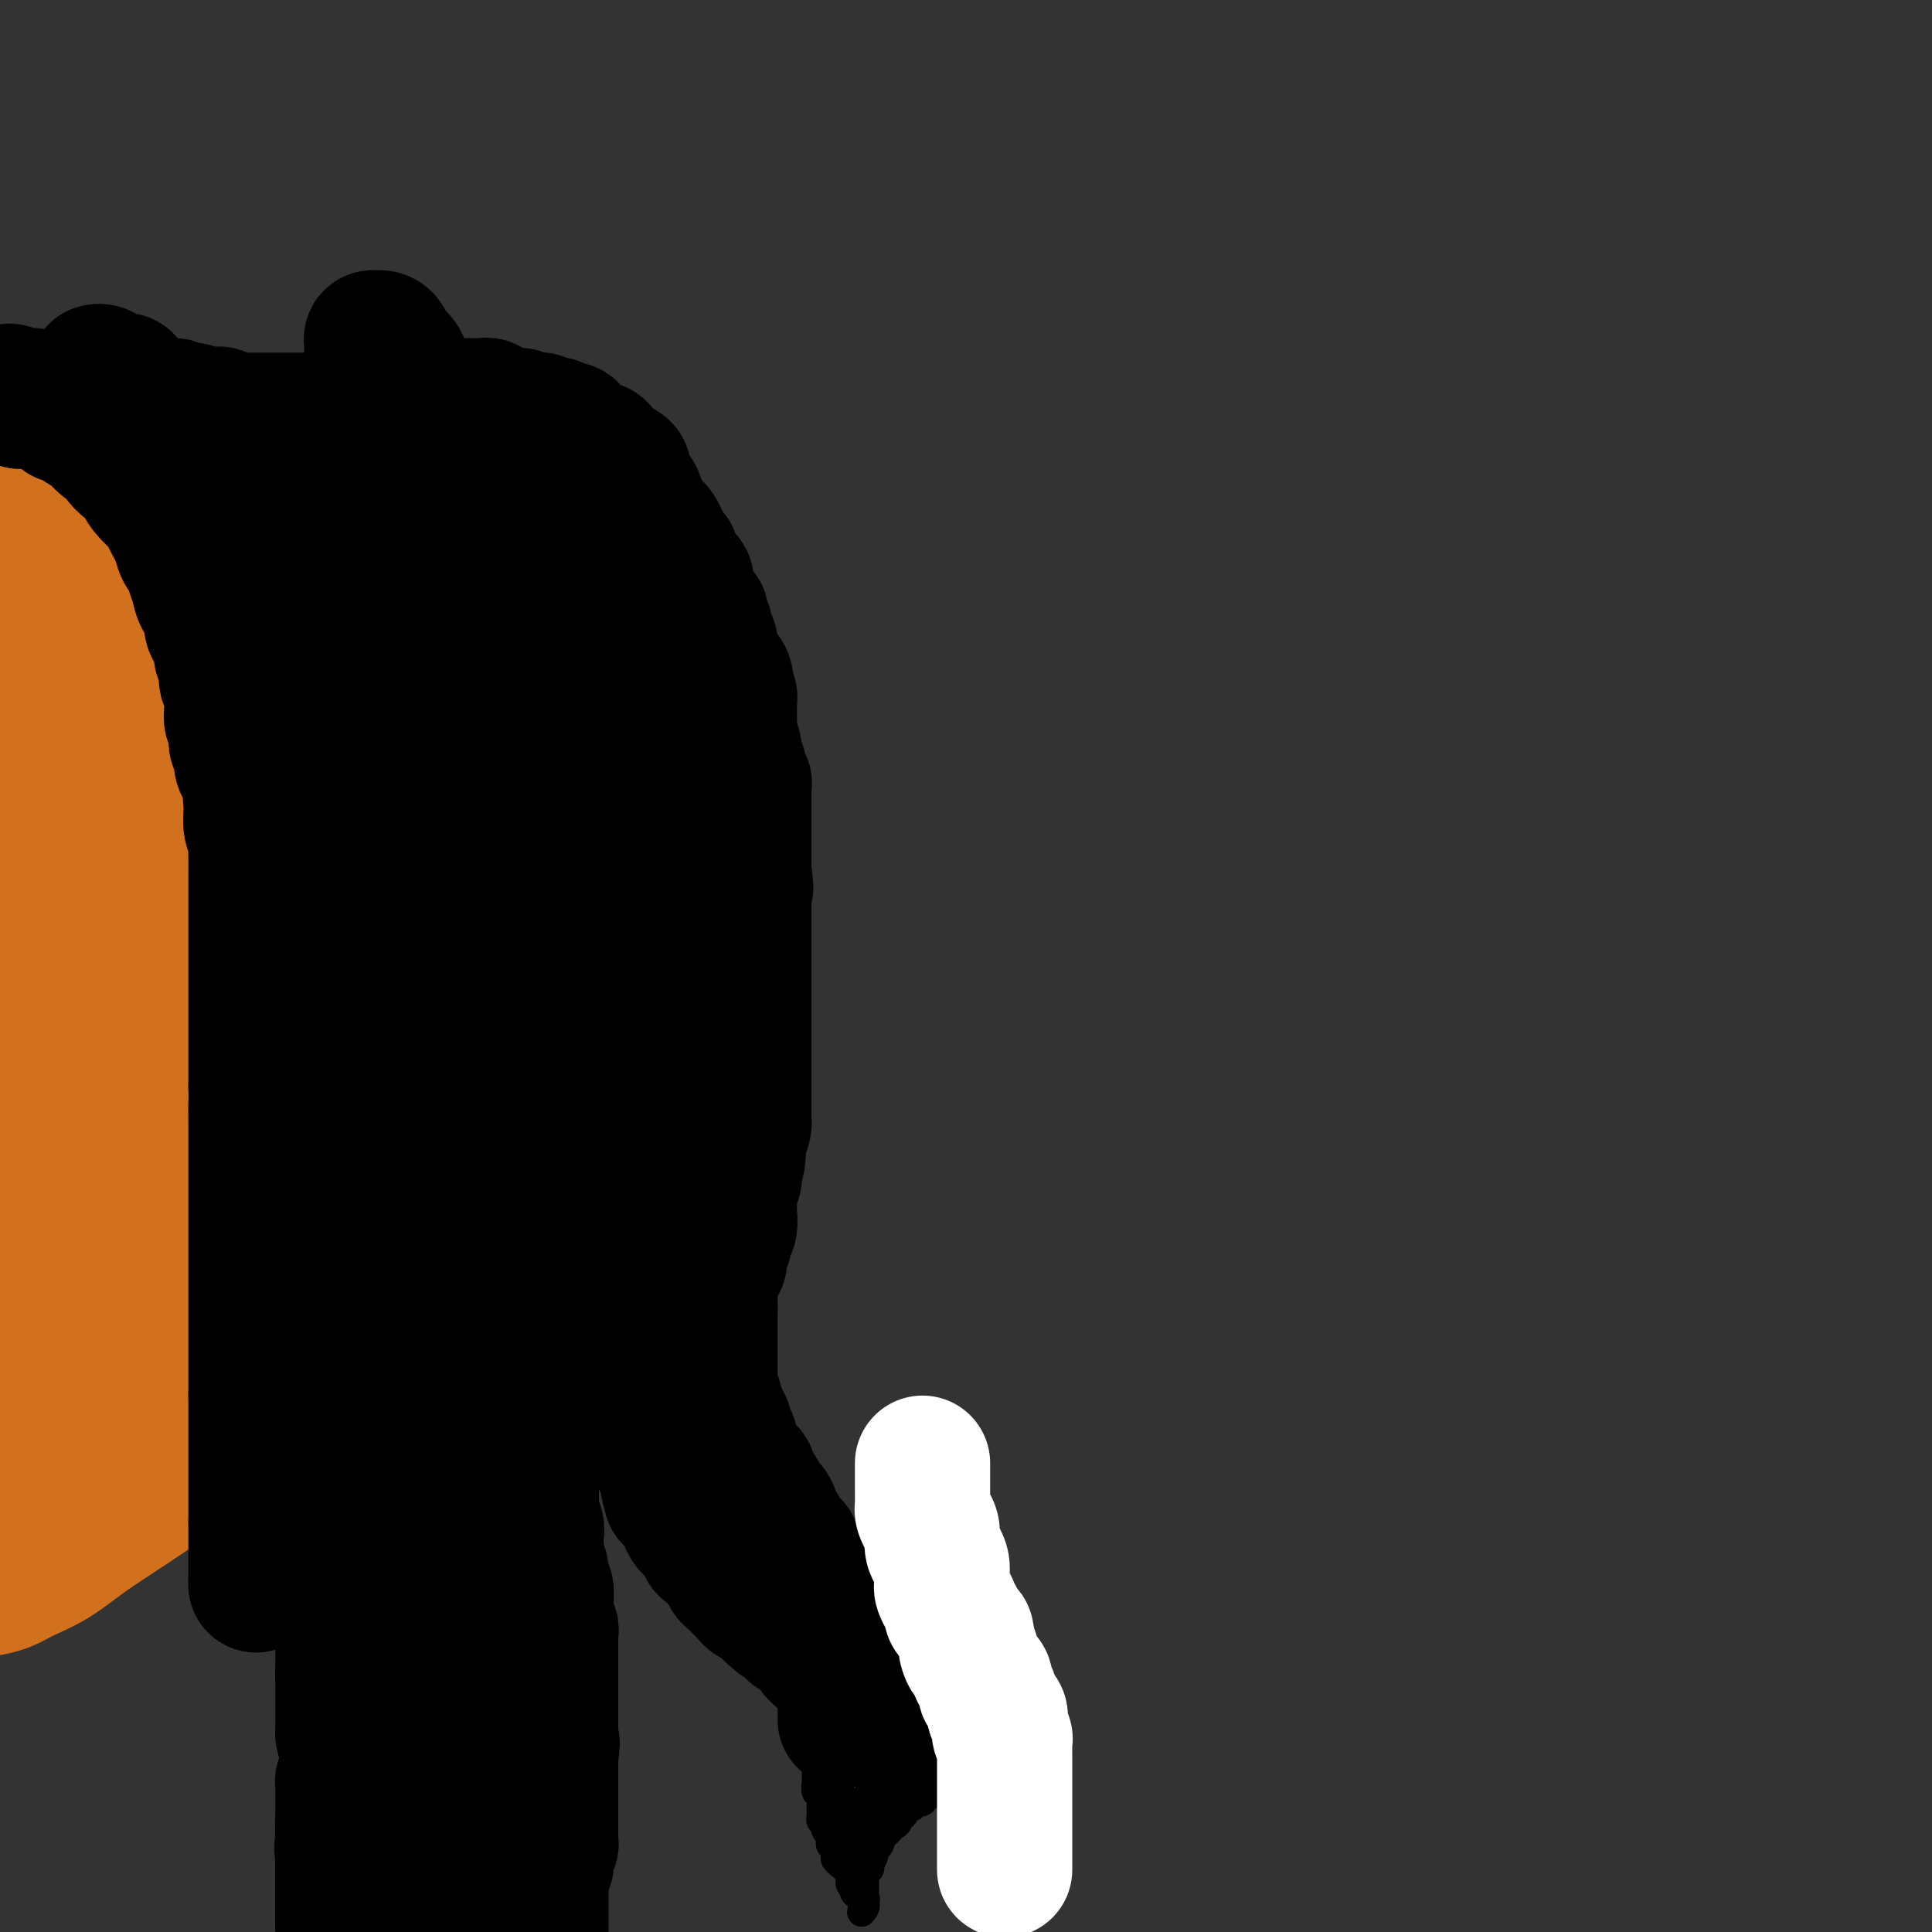 <svg viewBox='0 0 400 400' version='1.1' xmlns='http://www.w3.org/2000/svg' xmlns:xlink='http://www.w3.org/1999/xlink'><rect x="0" y="0" width="400" height="400" fill="#333333" stroke="none"/><g fill='none' stroke='#D2711D' stroke-width='28' stroke-linecap='round' stroke-linejoin='round'><path d='M8,131c0.303,0.022 0.606,0.043 1,0c0.394,-0.043 0.879,-0.151 1,0c0.121,0.151 -0.121,0.561 0,1c0.121,0.439 0.606,0.906 1,1c0.394,0.094 0.697,-0.185 1,0c0.303,0.185 0.606,0.833 1,1c0.394,0.167 0.880,-0.149 1,0c0.120,0.149 -0.126,0.762 0,1c0.126,0.238 0.625,0.101 1,0c0.375,-0.101 0.625,-0.168 1,0c0.375,0.168 0.875,0.570 1,1c0.125,0.430 -0.125,0.890 0,1c0.125,0.110 0.625,-0.128 1,0c0.375,0.128 0.626,0.622 1,1c0.374,0.378 0.870,0.640 1,1c0.130,0.360 -0.106,0.817 0,1c0.106,0.183 0.553,0.091 1,0'/><path d='M21,140c2.027,1.555 0.596,0.941 0,1c-0.596,0.059 -0.356,0.790 0,1c0.356,0.210 0.826,-0.102 1,0c0.174,0.102 0.050,0.619 0,1c-0.050,0.381 -0.027,0.627 0,1c0.027,0.373 0.059,0.874 0,1c-0.059,0.126 -0.208,-0.125 0,0c0.208,0.125 0.773,0.624 1,1c0.227,0.376 0.116,0.628 0,1c-0.116,0.372 -0.238,0.862 0,1c0.238,0.138 0.834,-0.076 1,0c0.166,0.076 -0.099,0.444 0,1c0.099,0.556 0.563,1.301 1,2c0.437,0.699 0.847,1.351 1,2c0.153,0.649 0.049,1.294 0,2c-0.049,0.706 -0.042,1.474 0,2c0.042,0.526 0.121,0.811 0,1c-0.121,0.189 -0.440,0.281 0,1c0.440,0.719 1.639,2.064 2,3c0.361,0.936 -0.114,1.461 0,2c0.114,0.539 0.819,1.090 1,2c0.181,0.910 -0.162,2.178 0,3c0.162,0.822 0.828,1.197 1,2c0.172,0.803 -0.150,2.035 0,3c0.150,0.965 0.772,1.662 1,2c0.228,0.338 0.061,0.317 0,1c-0.061,0.683 -0.016,2.068 0,3c0.016,0.932 0.005,1.409 0,2c-0.005,0.591 -0.002,1.295 0,2'/><path d='M31,184c1.708,7.568 0.980,4.488 1,4c0.020,-0.488 0.790,1.616 1,3c0.210,1.384 -0.140,2.048 0,3c0.140,0.952 0.770,2.193 1,3c0.230,0.807 0.062,1.178 0,2c-0.062,0.822 -0.017,2.093 0,3c0.017,0.907 0.004,1.450 0,2c-0.004,0.550 -0.001,1.106 0,2c0.001,0.894 0.000,2.127 0,3c-0.000,0.873 0.001,1.388 0,2c-0.001,0.612 -0.004,1.322 0,2c0.004,0.678 0.015,1.326 0,2c-0.015,0.674 -0.056,1.375 0,2c0.056,0.625 0.207,1.176 0,2c-0.207,0.824 -0.773,1.923 -1,3c-0.227,1.077 -0.113,2.134 0,3c0.113,0.866 0.227,1.542 0,2c-0.227,0.458 -0.793,0.700 -1,1c-0.207,0.300 -0.054,0.659 0,1c0.054,0.341 0.011,0.664 0,1c-0.011,0.336 0.011,0.685 0,1c-0.011,0.315 -0.055,0.595 0,1c0.055,0.405 0.211,0.934 0,1c-0.211,0.066 -0.788,-0.333 -1,0c-0.212,0.333 -0.060,1.397 0,2c0.060,0.603 0.026,0.743 0,1c-0.026,0.257 -0.046,0.630 0,1c0.046,0.370 0.157,0.738 0,1c-0.157,0.262 -0.581,0.417 -1,1c-0.419,0.583 -0.834,1.595 -1,2c-0.166,0.405 -0.083,0.202 0,0'/><path d='M29,241c-0.878,3.770 -0.574,1.195 -1,1c-0.426,-0.195 -1.582,1.989 -2,3c-0.418,1.011 -0.098,0.849 0,1c0.098,0.151 -0.025,0.615 0,1c0.025,0.385 0.200,0.691 0,1c-0.200,0.309 -0.774,0.621 -1,1c-0.226,0.379 -0.103,0.827 0,1c0.103,0.173 0.186,0.073 0,0c-0.186,-0.073 -0.640,-0.119 -1,0c-0.360,0.119 -0.626,0.402 -1,1c-0.374,0.598 -0.856,1.509 -1,2c-0.144,0.491 0.048,0.561 0,1c-0.048,0.439 -0.338,1.245 -1,2c-0.662,0.755 -1.697,1.458 -2,2c-0.303,0.542 0.126,0.922 0,1c-0.126,0.078 -0.807,-0.145 -1,0c-0.193,0.145 0.103,0.659 0,1c-0.103,0.341 -0.605,0.510 -1,1c-0.395,0.490 -0.683,1.300 -1,2c-0.317,0.700 -0.662,1.290 -1,2c-0.338,0.710 -0.668,1.541 -1,2c-0.332,0.459 -0.666,0.547 -1,1c-0.334,0.453 -0.668,1.273 -1,2c-0.332,0.727 -0.662,1.362 -1,2c-0.338,0.638 -0.683,1.281 -1,2c-0.317,0.719 -0.607,1.516 -1,2c-0.393,0.484 -0.889,0.656 -1,1c-0.111,0.344 0.162,0.862 0,1c-0.162,0.138 -0.761,-0.103 -1,0c-0.239,0.103 -0.120,0.552 0,1'/><path d='M7,279c-3.627,6.040 -1.693,2.139 -1,1c0.693,-1.139 0.147,0.482 0,1c-0.147,0.518 0.105,-0.068 0,0c-0.105,0.068 -0.567,0.791 -1,1c-0.433,0.209 -0.836,-0.096 -1,0c-0.164,0.096 -0.090,0.593 0,1c0.090,0.407 0.197,0.724 0,1c-0.197,0.276 -0.699,0.510 -1,1c-0.301,0.490 -0.400,1.234 -1,2c-0.600,0.766 -1.700,1.552 -2,2c-0.300,0.448 0.200,0.556 0,1c-0.200,0.444 -1.100,1.222 -2,2'/><path d='M0,314c0.046,-0.033 0.091,-0.065 0,0c-0.091,0.065 -0.319,0.228 0,0c0.319,-0.228 1.185,-0.846 2,-1c0.815,-0.154 1.580,0.155 2,0c0.420,-0.155 0.494,-0.773 1,-1c0.506,-0.227 1.444,-0.061 2,0c0.556,0.061 0.731,0.017 1,0c0.269,-0.017 0.630,-0.009 1,0c0.370,0.009 0.747,0.018 1,0c0.253,-0.018 0.382,-0.061 1,0c0.618,0.061 1.725,0.228 2,0c0.275,-0.228 -0.281,-0.850 0,-1c0.281,-0.150 1.399,0.171 2,0c0.601,-0.171 0.686,-0.834 1,-1c0.314,-0.166 0.858,0.167 1,0c0.142,-0.167 -0.117,-0.833 0,-1c0.117,-0.167 0.610,0.166 1,0c0.390,-0.166 0.678,-0.829 1,-1c0.322,-0.171 0.679,0.151 1,0c0.321,-0.151 0.607,-0.777 1,-1c0.393,-0.223 0.893,-0.045 1,0c0.107,0.045 -0.179,-0.045 0,0c0.179,0.045 0.822,0.223 1,0c0.178,-0.223 -0.111,-0.847 0,-1c0.111,-0.153 0.621,0.166 1,0c0.379,-0.166 0.626,-0.815 1,-1c0.374,-0.185 0.874,0.095 1,0c0.126,-0.095 -0.121,-0.564 0,-1c0.121,-0.436 0.610,-0.838 1,-1c0.390,-0.162 0.682,-0.082 1,0c0.318,0.082 0.662,0.166 1,0c0.338,-0.166 0.669,-0.583 1,-1'/><path d='M30,302c2.852,-1.504 1.481,-0.263 1,0c-0.481,0.263 -0.072,-0.450 0,-1c0.072,-0.550 -0.192,-0.936 0,-1c0.192,-0.064 0.839,0.193 1,0c0.161,-0.193 -0.163,-0.835 0,-1c0.163,-0.165 0.813,0.149 1,0c0.187,-0.149 -0.091,-0.761 0,-1c0.091,-0.239 0.549,-0.105 1,0c0.451,0.105 0.894,0.182 1,0c0.106,-0.182 -0.127,-0.622 0,-1c0.127,-0.378 0.612,-0.693 1,-1c0.388,-0.307 0.677,-0.607 1,-1c0.323,-0.393 0.679,-0.878 1,-1c0.321,-0.122 0.608,0.121 1,0c0.392,-0.121 0.890,-0.606 1,-1c0.110,-0.394 -0.168,-0.697 0,-1c0.168,-0.303 0.781,-0.605 1,-1c0.219,-0.395 0.044,-0.883 0,-1c-0.044,-0.117 0.045,0.136 0,0c-0.045,-0.136 -0.222,-0.663 0,-1c0.222,-0.337 0.843,-0.486 1,-1c0.157,-0.514 -0.150,-1.395 0,-2c0.150,-0.605 0.758,-0.936 1,-1c0.242,-0.064 0.117,0.137 0,0c-0.117,-0.137 -0.228,-0.614 0,-1c0.228,-0.386 0.793,-0.681 1,-1c0.207,-0.319 0.056,-0.663 0,-1c-0.056,-0.337 -0.016,-0.668 0,-1c0.016,-0.332 0.008,-0.666 0,-1'/><path d='M44,280c0.618,-2.090 0.165,-1.315 0,-1c-0.165,0.315 -0.040,0.170 0,0c0.040,-0.170 -0.004,-0.364 0,-1c0.004,-0.636 0.058,-1.713 0,-2c-0.058,-0.287 -0.226,0.217 0,0c0.226,-0.217 0.848,-1.156 1,-2c0.152,-0.844 -0.166,-1.592 0,-2c0.166,-0.408 0.815,-0.475 1,-1c0.185,-0.525 -0.096,-1.508 0,-2c0.096,-0.492 0.568,-0.493 1,-1c0.432,-0.507 0.823,-1.519 1,-2c0.177,-0.481 0.142,-0.432 0,-1c-0.142,-0.568 -0.389,-1.753 0,-2c0.389,-0.247 1.414,0.443 2,0c0.586,-0.443 0.735,-2.019 1,-3c0.265,-0.981 0.648,-1.369 1,-2c0.352,-0.631 0.672,-1.507 1,-2c0.328,-0.493 0.662,-0.605 1,-1c0.338,-0.395 0.679,-1.074 1,-2c0.321,-0.926 0.621,-2.100 1,-3c0.379,-0.900 0.837,-1.528 1,-2c0.163,-0.472 0.029,-0.789 0,-1c-0.029,-0.211 0.045,-0.316 0,-1c-0.045,-0.684 -0.208,-1.948 0,-3c0.208,-1.052 0.788,-1.892 1,-2c0.212,-0.108 0.057,0.514 0,0c-0.057,-0.514 -0.015,-2.165 0,-3c0.015,-0.835 0.004,-0.853 0,-1c-0.004,-0.147 -0.001,-0.424 0,-1c0.001,-0.576 0.000,-1.450 0,-2c-0.000,-0.550 -0.000,-0.775 0,-1'/><path d='M58,233c0.153,-2.455 0.037,-1.591 0,-2c-0.037,-0.409 0.005,-2.091 0,-3c-0.005,-0.909 -0.058,-1.044 0,-2c0.058,-0.956 0.225,-2.734 0,-4c-0.225,-1.266 -0.844,-2.019 -1,-3c-0.156,-0.981 0.151,-2.188 0,-3c-0.151,-0.812 -0.761,-1.229 -1,-2c-0.239,-0.771 -0.106,-1.897 0,-3c0.106,-1.103 0.186,-2.181 0,-3c-0.186,-0.819 -0.638,-1.377 -1,-2c-0.362,-0.623 -0.633,-1.312 -1,-2c-0.367,-0.688 -0.829,-1.377 -1,-2c-0.171,-0.623 -0.050,-1.181 0,-2c0.050,-0.819 0.028,-1.900 0,-3c-0.028,-1.100 -0.063,-2.218 0,-3c0.063,-0.782 0.223,-1.226 0,-2c-0.223,-0.774 -0.829,-1.878 -1,-3c-0.171,-1.122 0.094,-2.263 0,-3c-0.094,-0.737 -0.547,-1.070 -1,-2c-0.453,-0.930 -0.905,-2.458 -1,-4c-0.095,-1.542 0.167,-3.099 0,-4c-0.167,-0.901 -0.763,-1.146 -1,-2c-0.237,-0.854 -0.116,-2.315 0,-3c0.116,-0.685 0.228,-0.592 0,-1c-0.228,-0.408 -0.796,-1.318 -1,-2c-0.204,-0.682 -0.044,-1.137 0,-2c0.044,-0.863 -0.027,-2.135 0,-3c0.027,-0.865 0.152,-1.325 0,-2c-0.152,-0.675 -0.579,-1.566 -1,-2c-0.421,-0.434 -0.834,-0.410 -1,-1c-0.166,-0.590 -0.083,-1.795 0,-3'/><path d='M46,155c-2.099,-12.410 -1.347,-4.434 -1,-2c0.347,2.434 0.290,-0.674 0,-2c-0.290,-1.326 -0.813,-0.869 -1,-1c-0.187,-0.131 -0.039,-0.851 0,-1c0.039,-0.149 -0.031,0.274 0,0c0.031,-0.274 0.162,-1.245 0,-2c-0.162,-0.755 -0.617,-1.295 -1,-2c-0.383,-0.705 -0.694,-1.574 -1,-2c-0.306,-0.426 -0.607,-0.407 -1,-1c-0.393,-0.593 -0.878,-1.797 -1,-3c-0.122,-1.203 0.117,-2.405 0,-3c-0.117,-0.595 -0.592,-0.584 -1,-1c-0.408,-0.416 -0.749,-1.260 -1,-2c-0.251,-0.740 -0.411,-1.378 -1,-2c-0.589,-0.622 -1.607,-1.228 -2,-2c-0.393,-0.772 -0.161,-1.709 0,-2c0.161,-0.291 0.249,0.063 0,0c-0.249,-0.063 -0.836,-0.542 -1,-1c-0.164,-0.458 0.096,-0.893 0,-1c-0.096,-0.107 -0.547,0.116 -1,0c-0.453,-0.116 -0.909,-0.569 -1,-1c-0.091,-0.431 0.183,-0.840 0,-1c-0.183,-0.160 -0.823,-0.071 -1,0c-0.177,0.071 0.107,0.125 0,0c-0.107,-0.125 -0.606,-0.429 -1,-1c-0.394,-0.571 -0.683,-1.411 -1,-2c-0.317,-0.589 -0.662,-0.928 -1,-1c-0.338,-0.072 -0.668,0.122 -1,0c-0.332,-0.122 -0.666,-0.561 -1,-1'/><path d='M26,118c-2.071,-2.946 -0.250,-1.311 0,-1c0.250,0.311 -1.071,-0.702 -2,-1c-0.929,-0.298 -1.464,0.119 -2,0c-0.536,-0.119 -1.072,-0.776 -2,-1c-0.928,-0.224 -2.249,-0.017 -3,0c-0.751,0.017 -0.933,-0.157 -1,0c-0.067,0.157 -0.018,0.646 0,1c0.018,0.354 0.005,0.574 0,1c-0.005,0.426 -0.002,1.057 0,2c0.002,0.943 0.004,2.199 0,3c-0.004,0.801 -0.015,1.147 0,2c0.015,0.853 0.057,2.213 0,3c-0.057,0.787 -0.211,1.001 0,2c0.211,0.999 0.789,2.785 1,4c0.211,1.215 0.056,1.861 0,3c-0.056,1.139 -0.013,2.771 0,4c0.013,1.229 -0.003,2.056 0,3c0.003,0.944 0.025,2.004 0,4c-0.025,1.996 -0.097,4.928 0,7c0.097,2.072 0.363,3.284 0,5c-0.363,1.716 -1.354,3.936 -2,6c-0.646,2.064 -0.947,3.972 -1,6c-0.053,2.028 0.144,4.175 0,6c-0.144,1.825 -0.627,3.329 -1,5c-0.373,1.671 -0.636,3.508 -1,5c-0.364,1.492 -0.830,2.637 -1,4c-0.170,1.363 -0.046,2.943 0,4c0.046,1.057 0.012,1.592 0,2c-0.012,0.408 -0.004,0.688 0,0c0.004,-0.688 0.002,-2.344 0,-4'/><path d='M11,193c-0.944,2.912 -0.306,-6.807 0,-16c0.306,-9.193 0.278,-17.860 0,-26c-0.278,-8.140 -0.807,-15.754 -1,-23c-0.193,-7.246 -0.052,-14.124 0,-19c0.052,-4.876 0.013,-7.750 0,-10c-0.013,-2.250 -0.000,-3.877 0,-5c0.000,-1.123 -0.011,-1.743 0,-2c0.011,-0.257 0.045,-0.152 0,0c-0.045,0.152 -0.170,0.351 0,2c0.170,1.649 0.636,4.750 1,9c0.364,4.250 0.626,9.651 1,15c0.374,5.349 0.860,10.646 1,16c0.140,5.354 -0.065,10.765 0,17c0.065,6.235 0.399,13.293 1,20c0.601,6.707 1.467,13.062 2,19c0.533,5.938 0.731,11.459 1,16c0.269,4.541 0.608,8.104 1,11c0.392,2.896 0.837,5.126 1,7c0.163,1.874 0.044,3.391 0,5c-0.044,1.609 -0.012,3.309 0,4c0.012,0.691 0.003,0.372 0,1c-0.003,0.628 -0.001,2.201 0,3c0.001,0.799 0.000,0.822 0,1c-0.000,0.178 -0.000,0.509 0,1c0.000,0.491 0.000,1.140 0,1c-0.000,-0.140 -0.000,-1.070 0,-2'/><path d='M19,238c1.404,22.203 0.415,5.709 0,-2c-0.415,-7.709 -0.255,-6.635 0,-10c0.255,-3.365 0.604,-11.171 1,-16c0.396,-4.829 0.838,-6.683 1,-9c0.162,-2.317 0.043,-5.097 0,-7c-0.043,-1.903 -0.011,-2.930 0,-4c0.011,-1.070 0.001,-2.182 0,-3c-0.001,-0.818 0.008,-1.342 0,-2c-0.008,-0.658 -0.032,-1.451 0,-1c0.032,0.451 0.121,2.146 0,4c-0.121,1.854 -0.453,3.868 -1,6c-0.547,2.132 -1.309,4.384 -2,8c-0.691,3.616 -1.309,8.597 -2,13c-0.691,4.403 -1.453,8.229 -2,12c-0.547,3.771 -0.879,7.488 -1,10c-0.121,2.512 -0.033,3.820 0,6c0.033,2.180 0.009,5.233 0,7c-0.009,1.767 -0.002,2.247 0,3c0.002,0.753 0.001,1.779 0,2c-0.001,0.221 -0.000,-0.363 0,0c0.000,0.363 0.000,1.675 0,3c-0.000,1.325 -0.000,2.664 0,4c0.000,1.336 0.000,2.667 0,4c-0.000,1.333 -0.000,2.666 0,4'/><path d='M13,270c0.017,6.031 0.061,4.609 0,5c-0.061,0.391 -0.227,2.594 0,4c0.227,1.406 0.846,2.016 1,3c0.154,0.984 -0.155,2.344 0,3c0.155,0.656 0.776,0.610 1,1c0.224,0.390 0.050,1.218 0,2c-0.050,0.782 0.024,1.520 0,2c-0.024,0.480 -0.147,0.703 0,1c0.147,0.297 0.564,0.668 1,1c0.436,0.332 0.890,0.624 1,1c0.110,0.376 -0.124,0.835 0,1c0.124,0.165 0.607,0.037 1,0c0.393,-0.037 0.696,0.019 1,0c0.304,-0.019 0.608,-0.112 1,0c0.392,0.112 0.873,0.430 2,0c1.127,-0.430 2.902,-1.607 5,-3c2.098,-1.393 4.519,-3.003 6,-4c1.481,-0.997 2.020,-1.383 3,-2c0.980,-0.617 2.399,-1.466 3,-2c0.601,-0.534 0.384,-0.755 1,-2c0.616,-1.245 2.064,-3.515 3,-5c0.936,-1.485 1.360,-2.185 2,-3c0.640,-0.815 1.496,-1.745 2,-3c0.504,-1.255 0.656,-2.834 1,-4c0.344,-1.166 0.881,-1.919 1,-3c0.119,-1.081 -0.178,-2.491 0,-4c0.178,-1.509 0.832,-3.117 1,-4c0.168,-0.883 -0.151,-1.041 0,-2c0.151,-0.959 0.771,-2.720 1,-4c0.229,-1.280 0.065,-2.080 0,-3c-0.065,-0.920 -0.033,-1.960 0,-3'/><path d='M51,243c0.605,-4.503 0.118,-2.259 0,-3c-0.118,-0.741 0.134,-4.467 0,-7c-0.134,-2.533 -0.655,-3.872 -1,-5c-0.345,-1.128 -0.515,-2.046 -1,-4c-0.485,-1.954 -1.284,-4.945 -2,-7c-0.716,-2.055 -1.350,-3.173 -2,-5c-0.650,-1.827 -1.316,-4.363 -2,-6c-0.684,-1.637 -1.387,-2.375 -2,-3c-0.613,-0.625 -1.138,-1.138 -1,-2c0.138,-0.862 0.938,-2.072 0,0c-0.938,2.072 -3.613,7.428 -5,12c-1.387,4.572 -1.486,8.362 -2,13c-0.514,4.638 -1.443,10.124 -2,15c-0.557,4.876 -0.740,9.143 -1,13c-0.260,3.857 -0.595,7.304 -1,11c-0.405,3.696 -0.879,7.642 -1,11c-0.121,3.358 0.111,6.130 0,9c-0.111,2.870 -0.566,5.840 -1,8c-0.434,2.160 -0.848,3.511 -1,5c-0.152,1.489 -0.041,3.116 0,4c0.041,0.884 0.014,1.027 0,1c-0.014,-0.027 -0.013,-0.223 0,0c0.013,0.223 0.039,0.864 0,0c-0.039,-0.864 -0.145,-3.231 0,-5c0.145,-1.769 0.539,-2.938 0,-5c-0.539,-2.062 -2.011,-5.018 -3,-8c-0.989,-2.982 -1.494,-5.991 -2,-9'/><path d='M21,276c-1.372,-5.441 -2.303,-6.044 -3,-8c-0.697,-1.956 -1.159,-5.265 -2,-8c-0.841,-2.735 -2.060,-4.895 -3,-7c-0.940,-2.105 -1.599,-4.156 -2,-6c-0.401,-1.844 -0.542,-3.481 -1,-6c-0.458,-2.519 -1.232,-5.920 -2,-8c-0.768,-2.080 -1.529,-2.840 -2,-4c-0.471,-1.160 -0.652,-2.721 -1,-4c-0.348,-1.279 -0.864,-2.275 -1,-4c-0.136,-1.725 0.107,-4.177 0,-6c-0.107,-1.823 -0.565,-3.017 -1,-5c-0.435,-1.983 -0.849,-4.757 -1,-7c-0.151,-2.243 -0.041,-3.957 0,-6c0.041,-2.043 0.011,-4.416 0,-7c-0.011,-2.584 -0.003,-5.380 0,-8c0.003,-2.620 -0.000,-5.063 0,-7c0.000,-1.937 0.003,-3.367 0,-5c-0.003,-1.633 -0.011,-3.469 0,-6c0.011,-2.531 0.042,-5.756 0,-8c-0.042,-2.244 -0.156,-3.506 0,-5c0.156,-1.494 0.581,-3.218 1,-5c0.419,-1.782 0.833,-3.621 1,-5c0.167,-1.379 0.087,-2.297 0,-4c-0.087,-1.703 -0.182,-4.189 0,-6c0.182,-1.811 0.641,-2.945 1,-4c0.359,-1.055 0.618,-2.029 1,-3c0.382,-0.971 0.887,-1.937 1,-3c0.113,-1.063 -0.166,-2.223 0,-3c0.166,-0.777 0.775,-1.171 1,-2c0.225,-0.829 0.064,-2.094 0,-3c-0.064,-0.906 -0.032,-1.453 0,-2'/><path d='M8,111c0.870,-6.350 0.045,-2.226 0,-1c-0.045,1.226 0.691,-0.445 1,-1c0.309,-0.555 0.191,0.007 0,0c-0.191,-0.007 -0.457,-0.583 0,-1c0.457,-0.417 1.636,-0.676 2,-1c0.364,-0.324 -0.086,-0.713 0,-1c0.086,-0.287 0.709,-0.470 1,-1c0.291,-0.530 0.249,-1.405 1,-2c0.751,-0.595 2.296,-0.908 3,-2c0.704,-1.092 0.566,-2.961 1,-4c0.434,-1.039 1.441,-1.246 2,-2c0.559,-0.754 0.669,-2.053 1,-3c0.331,-0.947 0.883,-1.541 1,-2c0.117,-0.459 -0.202,-0.785 0,-1c0.202,-0.215 0.926,-0.321 1,0c0.074,0.321 -0.501,1.070 0,2c0.501,0.930 2.077,2.042 3,3c0.923,0.958 1.191,1.764 2,3c0.809,1.236 2.159,2.903 3,4c0.841,1.097 1.174,1.624 2,3c0.826,1.376 2.145,3.601 3,5c0.855,1.399 1.244,1.971 2,3c0.756,1.029 1.878,2.514 3,4'/><path d='M40,116c3.248,4.340 1.868,1.691 2,2c0.132,0.309 1.775,3.575 3,5c1.225,1.425 2.031,1.007 3,2c0.969,0.993 2.100,3.397 3,5c0.900,1.603 1.571,2.406 3,4c1.429,1.594 3.618,3.977 5,6c1.382,2.023 1.957,3.684 3,5c1.043,1.316 2.555,2.287 4,4c1.445,1.713 2.822,4.168 4,6c1.178,1.832 2.158,3.039 3,5c0.842,1.961 1.545,4.674 3,7c1.455,2.326 3.661,4.266 5,7c1.339,2.734 1.812,6.263 3,9c1.188,2.737 3.093,4.683 4,6c0.907,1.317 0.816,2.005 1,3c0.184,0.995 0.641,2.298 1,3c0.359,0.702 0.618,0.805 1,1c0.382,0.195 0.887,0.484 1,1c0.113,0.516 -0.166,1.260 0,2c0.166,0.740 0.776,1.478 1,2c0.224,0.522 0.060,0.830 0,1c-0.060,0.170 -0.016,0.202 0,1c0.016,0.798 0.004,2.363 0,3c-0.004,0.637 -0.001,0.346 0,1c0.001,0.654 0.000,2.253 0,3c-0.000,0.747 -0.000,0.641 0,1c0.000,0.359 0.000,1.182 0,2c-0.000,0.818 -0.000,1.632 0,2c0.000,0.368 0.000,0.291 0,1c-0.000,0.709 -0.000,2.202 0,3c0.000,0.798 0.000,0.899 0,1'/><path d='M93,220c0.155,3.676 0.042,1.366 0,1c-0.042,-0.366 -0.011,1.211 0,2c0.011,0.789 0.004,0.788 0,1c-0.004,0.212 -0.005,0.635 0,1c0.005,0.365 0.015,0.670 0,1c-0.015,0.330 -0.056,0.684 0,1c0.056,0.316 0.207,0.592 0,1c-0.207,0.408 -0.773,0.946 -1,2c-0.227,1.054 -0.114,2.624 0,3c0.114,0.376 0.228,-0.443 0,0c-0.228,0.443 -0.797,2.146 -1,3c-0.203,0.854 -0.040,0.859 0,1c0.040,0.141 -0.042,0.419 0,1c0.042,0.581 0.207,1.465 0,2c-0.207,0.535 -0.787,0.720 -1,1c-0.213,0.280 -0.060,0.653 0,1c0.060,0.347 0.026,0.667 0,1c-0.026,0.333 -0.046,0.680 0,1c0.046,0.320 0.156,0.615 0,1c-0.156,0.385 -0.578,0.862 -1,1c-0.422,0.138 -0.844,-0.061 -1,0c-0.156,0.061 -0.045,0.384 0,1c0.045,0.616 0.026,1.527 0,2c-0.026,0.473 -0.059,0.509 0,1c0.059,0.491 0.209,1.437 0,2c-0.209,0.563 -0.777,0.742 -1,1c-0.223,0.258 -0.101,0.595 0,1c0.101,0.405 0.181,0.878 0,1c-0.181,0.122 -0.623,-0.108 -1,0c-0.377,0.108 -0.688,0.554 -1,1'/><path d='M85,256c-1.254,5.752 -0.389,2.132 0,1c0.389,-1.132 0.302,0.225 0,1c-0.302,0.775 -0.821,0.967 -1,1c-0.179,0.033 -0.019,-0.094 0,0c0.019,0.094 -0.103,0.410 0,1c0.103,0.590 0.430,1.454 0,2c-0.430,0.546 -1.617,0.775 -2,1c-0.383,0.225 0.039,0.445 0,1c-0.039,0.555 -0.540,1.444 -1,2c-0.460,0.556 -0.881,0.777 -1,1c-0.119,0.223 0.064,0.448 0,1c-0.064,0.552 -0.376,1.433 -1,2c-0.624,0.567 -1.561,0.821 -3,2c-1.439,1.179 -3.382,3.283 -5,5c-1.618,1.717 -2.912,3.046 -5,5c-2.088,1.954 -4.969,4.534 -8,7c-3.031,2.466 -6.213,4.817 -9,7c-2.787,2.183 -5.179,4.198 -9,7c-3.821,2.802 -9.070,6.389 -13,9c-3.930,2.611 -6.539,4.244 -9,6c-2.461,1.756 -4.773,3.636 -7,5c-2.227,1.364 -4.369,2.213 -6,3c-1.631,0.787 -2.752,1.510 -4,2c-1.248,0.490 -2.624,0.745 -4,1'/><path d='M3,320c-0.358,0.504 -0.715,1.009 0,0c0.715,-1.009 2.504,-3.531 5,-6c2.496,-2.469 5.700,-4.885 8,-7c2.300,-2.115 3.697,-3.928 6,-6c2.303,-2.072 5.511,-4.404 8,-7c2.489,-2.596 4.260,-5.458 6,-8c1.740,-2.542 3.449,-4.765 5,-7c1.551,-2.235 2.945,-4.481 4,-6c1.055,-1.519 1.769,-2.312 3,-4c1.231,-1.688 2.977,-4.271 4,-6c1.023,-1.729 1.323,-2.605 2,-4c0.677,-1.395 1.729,-3.311 3,-5c1.271,-1.689 2.759,-3.151 4,-5c1.241,-1.849 2.235,-4.083 3,-6c0.765,-1.917 1.302,-3.516 2,-5c0.698,-1.484 1.558,-2.854 2,-4c0.442,-1.146 0.466,-2.068 1,-3c0.534,-0.932 1.579,-1.875 2,-3c0.421,-1.125 0.217,-2.432 0,-3c-0.217,-0.568 -0.447,-0.396 0,-1c0.447,-0.604 1.570,-1.986 2,-3c0.430,-1.014 0.168,-1.662 0,-2c-0.168,-0.338 -0.241,-0.366 0,-1c0.241,-0.634 0.797,-1.874 1,-3c0.203,-1.126 0.054,-2.137 0,-3c-0.054,-0.863 -0.015,-1.578 0,-2c0.015,-0.422 0.004,-0.551 0,-1c-0.004,-0.449 -0.001,-1.217 0,-2c0.001,-0.783 0.000,-1.581 0,-2c-0.000,-0.419 -0.000,-0.459 0,-1c0.000,-0.541 0.000,-1.583 0,-2c-0.000,-0.417 -0.000,-0.208 0,0'/><path d='M74,202c-0.083,-3.117 -0.790,-1.410 -1,-1c-0.210,0.410 0.077,-0.475 0,-1c-0.077,-0.525 -0.517,-0.688 -1,-1c-0.483,-0.312 -1.007,-0.773 -1,-1c0.007,-0.227 0.546,-0.220 0,-1c-0.546,-0.780 -2.177,-2.346 -3,-3c-0.823,-0.654 -0.838,-0.395 -1,-1c-0.162,-0.605 -0.470,-2.075 -1,-3c-0.530,-0.925 -1.283,-1.305 -2,-2c-0.717,-0.695 -1.398,-1.706 -2,-3c-0.602,-1.294 -1.124,-2.870 -2,-4c-0.876,-1.130 -2.106,-1.812 -3,-3c-0.894,-1.188 -1.452,-2.881 -2,-4c-0.548,-1.119 -1.088,-1.664 -2,-3c-0.912,-1.336 -2.197,-3.464 -3,-5c-0.803,-1.536 -1.122,-2.480 -2,-4c-0.878,-1.520 -2.313,-3.618 -3,-5c-0.687,-1.382 -0.625,-2.049 -1,-3c-0.375,-0.951 -1.188,-2.185 -2,-3c-0.812,-0.815 -1.624,-1.211 -2,-2c-0.376,-0.789 -0.317,-1.969 -1,-3c-0.683,-1.031 -2.106,-1.911 -3,-3c-0.894,-1.089 -1.257,-2.386 -2,-4c-0.743,-1.614 -1.866,-3.545 -3,-5c-1.134,-1.455 -2.281,-2.433 -3,-4c-0.719,-1.567 -1.012,-3.722 -2,-5c-0.988,-1.278 -2.671,-1.680 -4,-3c-1.329,-1.320 -2.305,-3.560 -3,-5c-0.695,-1.440 -1.110,-2.080 -2,-3c-0.890,-0.920 -2.254,-2.120 -3,-3c-0.746,-0.880 -0.873,-1.440 -1,-2'/><path d='M13,109c-9.846,-14.791 -3.963,-5.269 -2,-2c1.963,3.269 0.004,0.285 -1,-1c-1.004,-1.285 -1.053,-0.869 -1,-1c0.053,-0.131 0.208,-0.808 0,-1c-0.208,-0.192 -0.778,0.099 -1,0c-0.222,-0.099 -0.097,-0.590 0,-1c0.097,-0.410 0.167,-0.739 0,-1c-0.167,-0.261 -0.570,-0.452 -1,-1c-0.430,-0.548 -0.886,-1.451 -1,-2c-0.114,-0.549 0.114,-0.742 0,-1c-0.114,-0.258 -0.570,-0.579 -1,-1c-0.430,-0.421 -0.833,-0.940 -1,-1c-0.167,-0.060 -0.097,0.339 0,0c0.097,-0.339 0.222,-1.414 0,-2c-0.222,-0.586 -0.792,-0.681 -1,-1c-0.208,-0.319 -0.056,-0.863 0,-1c0.056,-0.137 0.015,0.131 0,0c-0.015,-0.131 -0.005,-0.661 0,-1c0.005,-0.339 0.005,-0.487 0,-1c-0.005,-0.513 -0.016,-1.391 0,-2c0.016,-0.609 0.059,-0.948 0,-1c-0.059,-0.052 -0.219,0.182 0,0c0.219,-0.182 0.818,-0.780 1,-1c0.182,-0.220 -0.053,-0.062 0,0c0.053,0.062 0.396,0.027 1,0c0.604,-0.027 1.470,-0.046 2,0c0.530,0.046 0.723,0.156 1,0c0.277,-0.156 0.639,-0.578 1,-1'/><path d='M9,85c1.253,-0.311 1.386,-0.087 2,0c0.614,0.087 1.708,0.037 2,0c0.292,-0.037 -0.220,-0.063 0,0c0.220,0.063 1.171,0.213 2,0c0.829,-0.213 1.536,-0.789 2,-1c0.464,-0.211 0.687,-0.056 1,0c0.313,0.056 0.718,0.014 1,0c0.282,-0.014 0.441,-0.001 1,0c0.559,0.001 1.518,-0.011 2,0c0.482,0.011 0.488,0.045 1,0c0.512,-0.045 1.532,-0.170 2,0c0.468,0.170 0.385,0.633 1,1c0.615,0.367 1.930,0.637 3,1c1.070,0.363 1.895,0.819 2,1c0.105,0.181 -0.512,0.089 0,0c0.512,-0.089 2.152,-0.174 3,0c0.848,0.174 0.903,0.606 1,1c0.097,0.394 0.237,0.748 1,1c0.763,0.252 2.150,0.400 3,1c0.850,0.600 1.162,1.651 2,2c0.838,0.349 2.202,-0.005 3,0c0.798,0.005 1.030,0.367 2,1c0.970,0.633 2.679,1.537 4,2c1.321,0.463 2.255,0.487 3,1c0.745,0.513 1.303,1.516 2,2c0.697,0.484 1.534,0.449 2,1c0.466,0.551 0.561,1.689 1,2c0.439,0.311 1.221,-0.205 2,0c0.779,0.205 1.556,1.132 2,2c0.444,0.868 0.555,1.677 1,2c0.445,0.323 1.222,0.162 2,0'/><path d='M65,105c4.930,2.898 1.754,1.144 1,1c-0.754,-0.144 0.912,1.323 2,2c1.088,0.677 1.596,0.563 2,1c0.404,0.437 0.704,1.425 1,2c0.296,0.575 0.586,0.736 1,1c0.414,0.264 0.950,0.631 1,1c0.050,0.369 -0.386,0.740 0,1c0.386,0.260 1.595,0.408 2,1c0.405,0.592 0.006,1.628 0,2c-0.006,0.372 0.379,0.079 1,1c0.621,0.921 1.476,3.055 2,4c0.524,0.945 0.718,0.700 1,1c0.282,0.300 0.654,1.145 1,2c0.346,0.855 0.667,1.721 1,2c0.333,0.279 0.677,-0.029 1,0c0.323,0.029 0.624,0.396 1,1c0.376,0.604 0.825,1.445 1,2c0.175,0.555 0.074,0.823 0,1c-0.074,0.177 -0.123,0.263 0,1c0.123,0.737 0.418,2.125 1,3c0.582,0.875 1.451,1.236 2,2c0.549,0.764 0.777,1.929 1,3c0.223,1.071 0.442,2.048 1,3c0.558,0.952 1.455,1.879 2,3c0.545,1.121 0.737,2.435 1,3c0.263,0.565 0.596,0.382 1,1c0.404,0.618 0.879,2.039 1,3c0.121,0.961 -0.112,1.464 0,2c0.112,0.536 0.569,1.106 1,2c0.431,0.894 0.838,2.113 1,3c0.162,0.887 0.081,1.444 0,2'/><path d='M96,162c2.083,5.530 1.290,3.355 1,3c-0.290,-0.355 -0.078,1.108 0,2c0.078,0.892 0.021,1.212 0,2c-0.021,0.788 -0.006,2.045 0,3c0.006,0.955 0.002,1.607 0,2c-0.002,0.393 -0.003,0.527 0,1c0.003,0.473 0.008,1.284 0,2c-0.008,0.716 -0.031,1.335 0,2c0.031,0.665 0.114,1.374 0,2c-0.114,0.626 -0.426,1.168 -1,2c-0.574,0.832 -1.410,1.954 -2,3c-0.590,1.046 -0.935,2.017 -1,3c-0.065,0.983 0.152,1.979 0,3c-0.152,1.021 -0.671,2.068 -1,3c-0.329,0.932 -0.469,1.751 -1,3c-0.531,1.249 -1.453,2.930 -2,6c-0.547,3.070 -0.720,7.531 -1,10c-0.280,2.469 -0.666,2.947 -1,4c-0.334,1.053 -0.615,2.681 -1,4c-0.385,1.319 -0.874,2.328 -1,4c-0.126,1.672 0.111,4.005 0,6c-0.111,1.995 -0.568,3.651 -1,5c-0.432,1.349 -0.837,2.389 -1,4c-0.163,1.611 -0.082,3.791 0,5c0.082,1.209 0.166,1.448 0,2c-0.166,0.552 -0.583,1.418 -1,2c-0.417,0.582 -0.833,0.881 -1,1c-0.167,0.119 -0.083,0.060 0,0'/></g>
<g fill='none' stroke='#000000' stroke-width='28' stroke-linecap='round' stroke-linejoin='round'><path d='M14,83c-0.347,0.008 -0.694,0.016 -1,0c-0.306,-0.016 -0.571,-0.056 -1,0c-0.429,0.056 -1.022,0.207 -2,0c-0.978,-0.207 -2.339,-0.771 -3,-1c-0.661,-0.229 -0.620,-0.123 -1,0c-0.380,0.123 -1.179,0.264 -2,0c-0.821,-0.264 -1.663,-0.933 -2,-1c-0.337,-0.067 -0.168,0.466 0,1'/><path d='M2,82c-1.694,-0.138 0.069,0.015 1,0c0.931,-0.015 1.028,-0.200 1,0c-0.028,0.200 -0.180,0.786 0,1c0.180,0.214 0.692,0.058 1,0c0.308,-0.058 0.411,-0.016 1,0c0.589,0.016 1.663,0.007 2,0c0.337,-0.007 -0.065,-0.012 0,0c0.065,0.012 0.596,0.041 1,0c0.404,-0.041 0.682,-0.151 1,0c0.318,0.151 0.677,0.563 1,1c0.323,0.437 0.612,0.901 1,1c0.388,0.099 0.877,-0.166 1,0c0.123,0.166 -0.121,0.762 0,1c0.121,0.238 0.605,0.119 1,0c0.395,-0.119 0.701,-0.239 1,0c0.299,0.239 0.590,0.836 1,1c0.410,0.164 0.940,-0.106 1,0c0.060,0.106 -0.349,0.588 0,1c0.349,0.412 1.455,0.753 2,1c0.545,0.247 0.527,0.398 1,1c0.473,0.602 1.437,1.653 2,2c0.563,0.347 0.725,-0.012 1,0c0.275,0.012 0.664,0.395 1,1c0.336,0.605 0.619,1.433 1,2c0.381,0.567 0.859,0.873 1,1c0.141,0.127 -0.055,0.075 0,0c0.055,-0.075 0.361,-0.174 1,0c0.639,0.174 1.611,0.621 2,1c0.389,0.379 0.194,0.689 0,1'/><path d='M29,98c2.996,2.539 1.485,1.888 1,2c-0.485,0.112 0.055,0.987 1,2c0.945,1.013 2.295,2.163 3,3c0.705,0.837 0.766,1.360 1,2c0.234,0.640 0.640,1.396 1,2c0.360,0.604 0.674,1.057 1,2c0.326,0.943 0.663,2.378 1,3c0.337,0.622 0.672,0.433 1,1c0.328,0.567 0.649,1.890 1,3c0.351,1.110 0.733,2.006 1,3c0.267,0.994 0.419,2.085 1,3c0.581,0.915 1.592,1.653 2,2c0.408,0.347 0.213,0.302 0,1c-0.213,0.698 -0.446,2.140 0,3c0.446,0.860 1.570,1.137 2,2c0.430,0.863 0.167,2.310 0,3c-0.167,0.690 -0.237,0.622 0,1c0.237,0.378 0.781,1.204 1,2c0.219,0.796 0.111,1.564 0,2c-0.111,0.436 -0.227,0.540 0,1c0.227,0.460 0.797,1.274 1,2c0.203,0.726 0.041,1.363 0,2c-0.041,0.637 0.041,1.273 0,2c-0.041,0.727 -0.203,1.546 0,2c0.203,0.454 0.772,0.544 1,1c0.228,0.456 0.117,1.277 0,2c-0.117,0.723 -0.238,1.348 0,2c0.238,0.652 0.837,1.329 1,2c0.163,0.671 -0.110,1.334 0,2c0.110,0.666 0.603,1.333 1,2c0.397,0.667 0.699,1.333 1,2'/><path d='M52,162c1.233,6.185 0.316,3.648 0,3c-0.316,-0.648 -0.032,0.593 0,2c0.032,1.407 -0.188,2.980 0,4c0.188,1.020 0.782,1.485 1,2c0.218,0.515 0.058,1.078 0,2c-0.058,0.922 -0.016,2.203 0,3c0.016,0.797 0.004,1.109 0,2c-0.004,0.891 -0.001,2.361 0,3c0.001,0.639 0.000,0.448 0,1c-0.000,0.552 -0.000,1.849 0,3c0.000,1.151 0.000,2.158 0,3c-0.000,0.842 -0.000,1.521 0,2c0.000,0.479 0.000,0.757 0,1c-0.000,0.243 -0.000,0.449 0,1c0.000,0.551 0.000,1.447 0,2c-0.000,0.553 -0.000,0.763 0,1c0.000,0.237 0.000,0.501 0,1c-0.000,0.499 -0.000,1.232 0,2c0.000,0.768 0.000,1.569 0,2c-0.000,0.431 -0.000,0.490 0,1c0.000,0.510 0.000,1.469 0,2c-0.000,0.531 -0.000,0.634 0,1c0.000,0.366 0.000,0.995 0,2c-0.000,1.005 -0.000,2.387 0,3c0.000,0.613 0.000,0.457 0,1c-0.000,0.543 -0.000,1.783 0,3c0.000,1.217 0.000,2.409 0,3c-0.000,0.591 -0.000,0.581 0,1c0.000,0.419 0.000,1.267 0,2c0.000,0.733 -0.000,1.352 0,2c0.000,0.648 0.000,1.324 0,2'/><path d='M53,225c0.155,10.461 0.041,5.113 0,4c-0.041,-1.113 -0.011,2.010 0,4c0.011,1.990 0.003,2.847 0,4c-0.003,1.153 -0.001,2.602 0,4c0.001,1.398 0.000,2.746 0,4c-0.000,1.254 -0.000,2.415 0,4c0.000,1.585 0.000,3.595 0,5c-0.000,1.405 -0.000,2.205 0,3c0.000,0.795 0.000,1.583 0,2c-0.000,0.417 -0.000,0.462 0,1c0.000,0.538 0.000,1.569 0,2c-0.000,0.431 -0.000,0.262 0,1c0.000,0.738 0.000,2.383 0,4c-0.000,1.617 -0.000,3.206 0,4c0.000,0.794 0.000,0.791 0,1c-0.000,0.209 -0.000,0.628 0,1c0.000,0.372 0.000,0.697 0,1c-0.000,0.303 -0.000,0.583 0,1c0.000,0.417 0.000,0.972 0,1c-0.000,0.028 -0.000,-0.469 0,0c0.000,0.469 0.000,1.904 0,3c-0.000,1.096 -0.000,1.853 0,2c0.000,0.147 0.000,-0.315 0,0c-0.000,0.315 -0.000,1.408 0,2c0.000,0.592 0.000,0.683 0,1c0.000,0.317 -0.000,0.858 0,1c0.000,0.142 0.000,-0.117 0,0c0.000,0.117 -0.000,0.609 0,1c0.000,0.391 0.000,0.682 0,1c0.000,0.318 -0.000,0.662 0,1c0.000,0.338 0.000,0.669 0,1'/><path d='M53,289c0.000,10.136 0.000,3.476 0,1c0.000,-2.476 0.000,-0.770 0,0c0.000,0.770 0.000,0.602 0,1c-0.000,0.398 0.000,1.362 0,2c-0.000,0.638 0.000,0.949 0,1c0.000,0.051 0.000,-0.159 0,0c0.000,0.159 0.000,0.687 0,1c0.000,0.313 0.000,0.413 0,1c0.000,0.587 0.000,1.663 0,2c0.000,0.337 0.000,-0.064 0,0c-0.000,0.064 -0.000,0.595 0,1c0.000,0.405 0.000,0.686 0,1c0.000,0.314 0.000,0.662 0,1c0.000,0.338 0.000,0.668 0,1c0.000,0.332 -0.000,0.668 0,1c0.000,0.332 0.000,0.662 0,1c0.000,0.338 -0.000,0.686 0,1c0.000,0.314 0.000,0.593 0,1c0.000,0.407 -0.000,0.940 0,1c0.000,0.060 0.000,-0.353 0,0c0.000,0.353 -0.000,1.471 0,2c0.000,0.529 0.000,0.471 0,1c0.000,0.529 -0.000,1.647 0,2c0.000,0.353 0.000,-0.060 0,0c0.000,0.060 -0.000,0.593 0,1c0.000,0.407 0.000,0.688 0,1c0.000,0.312 0.000,0.656 0,1'/><path d='M53,315c0.000,4.261 0.000,1.915 0,1c0.000,-0.915 0.000,-0.399 0,0c0.000,0.399 0.000,0.680 0,1c-0.000,0.320 0.000,0.677 0,1c-0.000,0.323 0.000,0.611 0,1c0.000,0.389 0.000,0.878 0,1c0.000,0.122 0.000,-0.122 0,0c0.000,0.122 0.000,0.611 0,1c0.000,0.389 0.000,0.678 0,1c0.000,0.322 0.000,0.678 0,1c-0.000,0.322 -0.000,0.611 0,1c0.000,0.389 0.000,0.879 0,1c0.000,0.121 0.000,-0.128 0,0c0.000,0.128 0.000,0.632 0,1c0.000,0.368 -0.000,0.599 0,1c0.000,0.401 0.000,0.972 0,1c0.000,0.028 0.000,-0.486 0,-1'/><path d='M53,327c0.000,2.000 0.000,1.000 0,0'/><path d='M20,77c0.287,-0.084 0.574,-0.168 1,0c0.426,0.168 0.992,0.588 1,1c0.008,0.412 -0.542,0.817 0,1c0.542,0.183 2.176,0.143 3,0c0.824,-0.143 0.839,-0.390 1,0c0.161,0.390 0.467,1.418 1,2c0.533,0.582 1.294,0.718 2,1c0.706,0.282 1.359,0.709 2,1c0.641,0.291 1.271,0.445 2,1c0.729,0.555 1.558,1.511 2,2c0.442,0.489 0.496,0.513 1,1c0.504,0.487 1.459,1.439 2,2c0.541,0.561 0.669,0.731 1,1c0.331,0.269 0.865,0.636 1,1c0.135,0.364 -0.129,0.723 0,1c0.129,0.277 0.649,0.471 1,1c0.351,0.529 0.531,1.391 1,2c0.469,0.609 1.225,0.964 2,2c0.775,1.036 1.568,2.752 2,4c0.432,1.248 0.502,2.029 1,3c0.498,0.971 1.425,2.133 2,3c0.575,0.867 0.798,1.438 1,2c0.202,0.562 0.383,1.115 1,2c0.617,0.885 1.671,2.103 2,3c0.329,0.897 -0.065,1.472 0,2c0.065,0.528 0.590,1.008 1,2c0.410,0.992 0.705,2.496 1,4'/><path d='M55,122c2.801,5.803 2.305,4.812 2,5c-0.305,0.188 -0.418,1.555 0,3c0.418,1.445 1.366,2.969 2,4c0.634,1.031 0.954,1.568 1,2c0.046,0.432 -0.184,0.759 0,1c0.184,0.241 0.780,0.396 1,1c0.220,0.604 0.063,1.657 0,2c-0.063,0.343 -0.032,-0.022 0,0c0.032,0.022 0.065,0.433 0,1c-0.065,0.567 -0.227,1.292 0,2c0.227,0.708 0.845,1.399 1,2c0.155,0.601 -0.152,1.110 0,2c0.152,0.890 0.762,2.160 1,3c0.238,0.840 0.102,1.251 0,2c-0.102,0.749 -0.172,1.835 0,3c0.172,1.165 0.586,2.409 1,3c0.414,0.591 0.829,0.530 1,1c0.171,0.470 0.098,1.472 0,2c-0.098,0.528 -0.222,0.582 0,1c0.222,0.418 0.792,1.199 1,2c0.208,0.801 0.056,1.623 0,2c-0.056,0.377 -0.016,0.308 0,1c0.016,0.692 0.008,2.144 0,3c-0.008,0.856 -0.016,1.117 0,2c0.016,0.883 0.056,2.387 0,3c-0.056,0.613 -0.207,0.335 0,1c0.207,0.665 0.774,2.272 1,3c0.226,0.728 0.112,0.577 0,1c-0.112,0.423 -0.223,1.422 0,2c0.223,0.578 0.778,0.737 1,1c0.222,0.263 0.111,0.632 0,1'/><path d='M68,184c2.011,9.888 0.539,3.608 0,2c-0.539,-1.608 -0.144,1.455 0,3c0.144,1.545 0.039,1.573 0,2c-0.039,0.427 -0.010,1.255 0,2c0.010,0.745 0.003,1.408 0,2c-0.003,0.592 -0.001,1.114 0,2c0.001,0.886 0.000,2.136 0,3c-0.000,0.864 -0.000,1.340 0,2c0.000,0.660 0.000,1.502 0,2c-0.000,0.498 -0.000,0.652 0,1c0.000,0.348 0.000,0.892 0,1c-0.000,0.108 0.000,-0.218 0,0c-0.000,0.218 -0.000,0.981 0,2c0.000,1.019 0.000,2.296 0,3c-0.000,0.704 -0.000,0.836 0,1c0.000,0.164 0.000,0.362 0,1c-0.000,0.638 -0.001,1.718 0,2c0.001,0.282 0.004,-0.233 0,0c-0.004,0.233 -0.015,1.214 0,2c0.015,0.786 0.056,1.377 0,2c-0.056,0.623 -0.207,1.279 0,2c0.207,0.721 0.773,1.507 1,2c0.227,0.493 0.113,0.694 0,1c-0.113,0.306 -0.227,0.719 0,1c0.227,0.281 0.793,0.431 1,1c0.207,0.569 0.055,1.556 0,2c-0.055,0.444 -0.012,0.346 0,1c0.012,0.654 -0.007,2.062 0,3c0.007,0.938 0.040,1.406 0,2c-0.040,0.594 -0.154,1.312 0,2c0.154,0.688 0.577,1.344 1,2'/><path d='M71,238c0.464,9.164 0.124,5.073 0,4c-0.124,-1.073 -0.033,0.870 0,2c0.033,1.130 0.009,1.445 0,2c-0.009,0.555 -0.002,1.348 0,2c0.002,0.652 0.001,1.164 0,2c-0.001,0.836 -0.000,1.998 0,3c0.000,1.002 0.000,1.844 0,3c-0.000,1.156 -0.000,2.627 0,4c0.000,1.373 0.000,2.647 0,4c-0.000,1.353 -0.000,2.783 0,4c0.000,1.217 0.000,2.220 0,3c-0.000,0.780 -0.000,1.336 0,2c0.000,0.664 0.000,1.437 0,2c-0.000,0.563 -0.000,0.915 0,1c0.000,0.085 0.000,-0.096 0,0c-0.000,0.096 -0.000,0.468 0,1c0.000,0.532 0.000,1.223 0,2c-0.000,0.777 -0.000,1.639 0,2c0.000,0.361 0.000,0.219 0,1c-0.000,0.781 -0.000,2.484 0,3c0.000,0.516 0.000,-0.156 0,0c-0.000,0.156 -0.000,1.141 0,2c0.000,0.859 0.000,1.592 0,2c-0.000,0.408 -0.000,0.491 0,1c0.000,0.509 0.000,1.445 0,2c0.000,0.555 -0.000,0.730 0,1c0.000,0.270 0.000,0.636 0,1c0.000,0.364 -0.000,0.726 0,1c0.000,0.274 0.000,0.458 0,1c0.000,0.542 0.000,1.440 0,2c0.000,0.560 0.000,0.780 0,1'/><path d='M71,299c0.000,9.839 0.000,3.935 0,2c0.000,-1.935 0.000,0.098 0,1c-0.000,0.902 0.000,0.674 0,1c0.000,0.326 0.000,1.205 0,2c0.000,0.795 0.000,1.507 0,2c0.000,0.493 0.000,0.768 0,1c0.000,0.232 0.000,0.422 0,1c0.000,0.578 0.000,1.543 0,2c0.000,0.457 0.000,0.405 0,1c0.000,0.595 0.000,1.838 0,3c-0.000,1.162 0.000,2.243 0,3c0.000,0.757 0.000,1.190 0,2c0.000,0.810 0.000,1.998 0,3c0.000,1.002 0.000,1.820 0,2c0.000,0.180 -0.000,-0.277 0,0c0.000,0.277 0.000,1.289 0,2c0.000,0.711 -0.000,1.120 0,2c0.000,0.880 0.000,2.229 0,3c0.000,0.771 -0.000,0.962 0,2c0.000,1.038 0.000,2.922 0,4c0.000,1.078 -0.000,1.350 0,2c0.000,0.650 0.000,1.680 0,2c0.000,0.320 -0.000,-0.069 0,0c0.000,0.069 0.000,0.596 0,1c0.000,0.404 -0.000,0.686 0,1c0.000,0.314 0.000,0.662 0,1c0.000,0.338 0.000,0.668 0,1c0.000,0.332 0.000,0.666 0,1'/><path d='M71,347c0.000,7.393 0.000,1.875 0,0c0.000,-1.875 0.000,-0.107 0,1c-0.000,1.107 0.000,1.553 0,2c0.000,0.447 0.000,0.893 0,1c0.000,0.107 0.000,-0.126 0,0c0.000,0.126 0.000,0.612 0,1c0.000,0.388 0.000,0.677 0,1c0.000,0.323 0.000,0.678 0,1c0.000,0.322 0.000,0.611 0,1c0.000,0.389 0.000,0.878 0,1c-0.000,0.122 0.000,-0.122 0,0c0.000,0.122 0.000,0.610 0,1c0.000,0.390 -0.000,0.683 0,1c0.000,0.317 0.000,0.659 0,1'/><path d='M71,359c0.244,2.079 0.853,1.275 1,1c0.147,-0.275 -0.167,-0.021 0,0c0.167,0.021 0.815,-0.190 1,0c0.185,0.190 -0.092,0.783 0,1c0.092,0.217 0.555,0.058 1,0c0.445,-0.058 0.872,-0.016 1,0c0.128,0.016 -0.043,0.004 1,0c1.043,-0.004 3.302,-0.001 4,0c0.698,0.001 -0.164,0.000 0,0c0.164,-0.000 1.353,-0.000 2,0c0.647,0.000 0.751,0.000 1,0c0.249,-0.000 0.644,-0.000 1,0c0.356,0.000 0.673,0.000 1,0c0.327,-0.000 0.665,-0.000 1,0c0.335,0.000 0.667,0.000 1,0c0.333,-0.000 0.667,-0.000 1,0c0.333,0.000 0.667,0.000 1,0c0.333,-0.000 0.667,-0.000 1,0c0.333,0.000 0.667,0.000 1,0c0.333,-0.000 0.667,-0.000 1,0'/><path d='M92,361c3.598,0.310 2.091,0.084 2,0c-0.091,-0.084 1.232,-0.026 2,0c0.768,0.026 0.980,0.021 1,0c0.020,-0.021 -0.154,-0.058 0,0c0.154,0.058 0.634,0.213 1,0c0.366,-0.213 0.619,-0.792 1,-1c0.381,-0.208 0.891,-0.046 1,0c0.109,0.046 -0.182,-0.025 0,0c0.182,0.025 0.836,0.148 1,0c0.164,-0.148 -0.162,-0.565 0,-1c0.162,-0.435 0.813,-0.887 1,-1c0.187,-0.113 -0.091,0.114 0,0c0.091,-0.114 0.550,-0.569 1,-1c0.450,-0.431 0.890,-0.836 1,-1c0.110,-0.164 -0.110,-0.085 0,0c0.110,0.085 0.551,0.178 1,0c0.449,-0.178 0.905,-0.625 1,-1c0.095,-0.375 -0.170,-0.678 0,-1c0.170,-0.322 0.777,-0.664 1,-1c0.223,-0.336 0.064,-0.668 0,-1c-0.064,-0.332 -0.032,-0.666 0,-1'/><path d='M107,351c1.480,-1.389 1.181,-0.361 1,0c-0.181,0.361 -0.245,0.056 0,0c0.245,-0.056 0.798,0.139 1,0c0.202,-0.139 0.054,-0.611 0,-1c-0.054,-0.389 -0.015,-0.696 0,-1c0.015,-0.304 0.004,-0.606 0,-1c-0.004,-0.394 -0.001,-0.879 0,-1c0.001,-0.121 0.000,0.123 0,0c-0.000,-0.123 -0.000,-0.611 0,-1c0.000,-0.389 0.000,-0.677 0,-1c-0.000,-0.323 -0.000,-0.681 0,-1c0.000,-0.319 0.000,-0.599 0,-1c-0.000,-0.401 -0.000,-0.923 0,-1c0.000,-0.077 0.000,0.291 0,0c-0.000,-0.291 -0.000,-1.243 0,-2c0.000,-0.757 0.000,-1.320 0,-2c-0.000,-0.680 -0.000,-1.476 0,-2c0.000,-0.524 0.000,-0.775 0,-1c-0.000,-0.225 -0.000,-0.423 0,-1c0.000,-0.577 0.000,-1.534 0,-2c-0.000,-0.466 -0.000,-0.439 0,-1c0.000,-0.561 0.000,-1.708 0,-2c-0.000,-0.292 -0.000,0.270 0,0c0.000,-0.270 0.000,-1.371 0,-2c-0.000,-0.629 -0.000,-0.784 0,-1c0.000,-0.216 0.000,-0.492 0,-1c0.000,-0.508 0.000,-1.249 0,-2c0.000,-0.751 0.000,-1.510 0,-2c0.000,-0.490 0.000,-0.709 0,-1c0.000,-0.291 -0.000,-0.655 0,-1c0.000,-0.345 0.000,-0.673 0,-1'/><path d='M109,318c0.309,-5.673 0.083,-3.354 0,-3c-0.083,0.354 -0.022,-1.255 0,-2c0.022,-0.745 0.006,-0.624 0,-1c-0.006,-0.376 -0.002,-1.249 0,-2c0.002,-0.751 0.000,-1.379 0,-2c-0.000,-0.621 -0.000,-1.235 0,-2c0.000,-0.765 0.000,-1.680 0,-2c-0.000,-0.320 -0.000,-0.045 0,-1c0.000,-0.955 0.000,-3.140 0,-4c-0.000,-0.860 -0.000,-0.394 0,-1c0.000,-0.606 0.000,-2.284 0,-3c-0.000,-0.716 -0.000,-0.471 0,-1c0.000,-0.529 0.000,-1.833 0,-3c-0.000,-1.167 -0.000,-2.196 0,-3c0.000,-0.804 0.000,-1.384 0,-2c-0.000,-0.616 -0.000,-1.268 0,-2c0.000,-0.732 0.000,-1.543 0,-2c-0.000,-0.457 -0.000,-0.559 0,-1c0.000,-0.441 0.000,-1.222 0,-2c-0.000,-0.778 -0.000,-1.555 0,-2c0.000,-0.445 0.000,-0.558 0,-1c-0.000,-0.442 -0.000,-1.211 0,-2c0.000,-0.789 0.000,-1.597 0,-2c0.000,-0.403 0.000,-0.399 0,-1c0.000,-0.601 0.000,-1.805 0,-3c0.000,-1.195 0.000,-2.382 0,-3c0.000,-0.618 0.000,-0.668 0,-1c0.000,-0.332 0.000,-0.945 0,-2c0.000,-1.055 0.000,-2.553 0,-3c0.000,-0.447 -0.000,0.158 0,0c0.000,-0.158 0.000,-1.079 0,-2'/><path d='M109,257c0.000,-9.903 0.000,-4.159 0,-2c0.000,2.159 -0.000,0.733 0,0c0.000,-0.733 -0.000,-0.774 0,-1c0.000,-0.226 0.000,-0.637 0,-1c-0.000,-0.363 -0.000,-0.679 0,-1c0.000,-0.321 0.000,-0.647 0,-1c0.000,-0.353 0.000,-0.731 0,-1c-0.000,-0.269 -0.000,-0.428 0,-1c0.000,-0.572 0.000,-1.556 0,-2c-0.000,-0.444 0.000,-0.346 0,-1c-0.000,-0.654 0.000,-2.058 0,-3c0.000,-0.942 0.000,-1.422 0,-2c0.000,-0.578 -0.000,-1.253 0,-2c0.000,-0.747 0.000,-1.566 0,-2c0.000,-0.434 0.000,-0.483 0,-1c0.000,-0.517 0.000,-1.500 0,-2c0.000,-0.500 0.000,-0.515 0,-1c0.000,-0.485 0.000,-1.438 0,-2c0.000,-0.562 0.000,-0.731 0,-1c0.000,-0.269 0.000,-0.637 0,-1c0.000,-0.363 0.000,-0.723 0,-1c0.000,-0.277 0.000,-0.473 0,-1c0.000,-0.527 0.000,-1.384 0,-2c0.000,-0.616 0.000,-0.991 0,-1c0.000,-0.009 0.000,0.348 0,0c0.000,-0.348 0.000,-1.401 0,-2c0.000,-0.599 -0.000,-0.742 0,-1c0.000,-0.258 0.000,-0.629 0,-1'/><path d='M109,220c0.000,-5.903 0.000,-2.160 0,-1c0.000,1.160 -0.000,-0.263 0,-1c0.000,-0.737 -0.000,-0.788 0,-1c0.000,-0.212 0.000,-0.585 0,-1c-0.000,-0.415 -0.000,-0.872 0,-1c0.000,-0.128 0.000,0.073 0,0c0.000,-0.073 0.000,-0.419 0,-1c-0.000,-0.581 -0.000,-1.398 0,-2c0.000,-0.602 0.000,-0.988 0,-1c-0.000,-0.012 0.000,0.349 0,0c-0.000,-0.349 0.000,-1.407 0,-2c0.000,-0.593 0.000,-0.722 0,-1c0.000,-0.278 -0.000,-0.704 0,-1c0.000,-0.296 0.000,-0.461 0,-1c0.000,-0.539 0.000,-1.453 0,-2c0.000,-0.547 0.000,-0.728 0,-1c0.000,-0.272 0.000,-0.636 0,-1c0.000,-0.364 0.000,-0.726 0,-1c0.000,-0.274 0.000,-0.458 0,-1c0.000,-0.542 0.000,-1.442 0,-2c0.000,-0.558 0.000,-0.776 0,-1c0.000,-0.224 0.000,-0.455 0,-1c0.000,-0.545 0.000,-1.403 0,-2c0.000,-0.597 0.000,-0.933 0,-1c0.000,-0.067 0.000,0.136 0,0c0.000,-0.136 -0.000,-0.610 0,-1c0.000,-0.390 0.000,-0.695 0,-1'/><path d='M109,191c-0.016,-4.888 -0.057,-2.609 0,-2c0.057,0.609 0.213,-0.451 0,-1c-0.213,-0.549 -0.793,-0.586 -1,-1c-0.207,-0.414 -0.040,-1.205 0,-2c0.040,-0.795 -0.046,-1.593 0,-2c0.046,-0.407 0.222,-0.422 0,-1c-0.222,-0.578 -0.844,-1.718 -1,-2c-0.156,-0.282 0.154,0.293 0,0c-0.154,-0.293 -0.773,-1.455 -1,-2c-0.227,-0.545 -0.061,-0.475 0,-1c0.061,-0.525 0.017,-1.646 0,-2c-0.017,-0.354 -0.008,0.061 0,0c0.008,-0.061 0.016,-0.596 0,-1c-0.016,-0.404 -0.057,-0.675 0,-1c0.057,-0.325 0.212,-0.702 0,-1c-0.212,-0.298 -0.793,-0.517 -1,-1c-0.207,-0.483 -0.042,-1.228 0,-2c0.042,-0.772 -0.040,-1.569 0,-2c0.040,-0.431 0.203,-0.497 0,-1c-0.203,-0.503 -0.772,-1.444 -1,-2c-0.228,-0.556 -0.114,-0.726 0,-1c0.114,-0.274 0.227,-0.652 0,-1c-0.227,-0.348 -0.793,-0.667 -1,-1c-0.207,-0.333 -0.056,-0.681 0,-1c0.056,-0.319 0.015,-0.610 0,-1c-0.015,-0.390 -0.004,-0.878 0,-1c0.004,-0.122 0.001,0.122 0,0c-0.001,-0.122 -0.000,-0.610 0,-1c0.000,-0.390 0.000,-0.683 0,-1c-0.000,-0.317 -0.000,-0.659 0,-1'/><path d='M103,155c-0.928,-5.732 -0.248,-2.061 0,-1c0.248,1.061 0.063,-0.489 0,-1c-0.063,-0.511 -0.003,0.016 0,0c0.003,-0.016 -0.052,-0.577 0,-1c0.052,-0.423 0.210,-0.709 0,-1c-0.210,-0.291 -0.788,-0.589 -1,-1c-0.212,-0.411 -0.057,-0.937 0,-1c0.057,-0.063 0.015,0.335 0,0c-0.015,-0.335 -0.004,-1.403 0,-2c0.004,-0.597 0.001,-0.723 0,-1c-0.001,-0.277 -0.001,-0.704 0,-1c0.001,-0.296 0.001,-0.460 0,-1c-0.001,-0.540 -0.003,-1.454 0,-2c0.003,-0.546 0.011,-0.724 0,-1c-0.011,-0.276 -0.042,-0.651 0,-1c0.042,-0.349 0.156,-0.671 0,-1c-0.156,-0.329 -0.581,-0.666 -1,-1c-0.419,-0.334 -0.830,-0.667 -1,-1c-0.170,-0.333 -0.097,-0.667 0,-1c0.097,-0.333 0.218,-0.667 0,-1c-0.218,-0.333 -0.777,-0.667 -1,-1c-0.223,-0.333 -0.111,-0.667 0,-1c0.111,-0.333 0.222,-0.667 0,-1c-0.222,-0.333 -0.776,-0.667 -1,-1c-0.224,-0.333 -0.116,-0.667 0,-1c0.116,-0.333 0.241,-0.666 0,-1c-0.241,-0.334 -0.849,-0.670 -1,-1c-0.151,-0.330 0.155,-0.656 0,-1c-0.155,-0.344 -0.773,-0.708 -1,-1c-0.227,-0.292 -0.065,-0.512 0,-1c0.065,-0.488 0.032,-1.244 0,-2'/><path d='M96,123c-1.321,-4.897 -1.123,-1.140 -1,0c0.123,1.140 0.170,-0.336 0,-1c-0.170,-0.664 -0.556,-0.517 -1,-1c-0.444,-0.483 -0.945,-1.597 -1,-2c-0.055,-0.403 0.335,-0.096 0,-1c-0.335,-0.904 -1.395,-3.021 -2,-4c-0.605,-0.979 -0.755,-0.822 -1,-1c-0.245,-0.178 -0.587,-0.692 -1,-1c-0.413,-0.308 -0.898,-0.411 -1,-1c-0.102,-0.589 0.180,-1.663 0,-2c-0.180,-0.337 -0.822,0.064 -1,0c-0.178,-0.064 0.108,-0.594 0,-1c-0.108,-0.406 -0.610,-0.690 -1,-1c-0.390,-0.310 -0.667,-0.647 -1,-1c-0.333,-0.353 -0.721,-0.724 -1,-1c-0.279,-0.276 -0.448,-0.459 -1,-1c-0.552,-0.541 -1.485,-1.440 -2,-2c-0.515,-0.560 -0.611,-0.780 -1,-1c-0.389,-0.220 -1.070,-0.439 -2,-1c-0.930,-0.561 -2.110,-1.463 -3,-2c-0.890,-0.537 -1.491,-0.707 -2,-1c-0.509,-0.293 -0.924,-0.708 -2,-1c-1.076,-0.292 -2.811,-0.459 -4,-1c-1.189,-0.541 -1.833,-1.454 -3,-2c-1.167,-0.546 -2.859,-0.724 -4,-1c-1.141,-0.276 -1.731,-0.651 -3,-1c-1.269,-0.349 -3.216,-0.671 -4,-1c-0.784,-0.329 -0.403,-0.666 -1,-1c-0.597,-0.334 -2.170,-0.667 -3,-1c-0.830,-0.333 -0.915,-0.667 -1,-1'/><path d='M48,87c-5.105,-2.368 -1.368,-0.787 0,0c1.368,0.787 0.366,0.780 0,1c-0.366,0.220 -0.097,0.667 0,1c0.097,0.333 0.023,0.553 0,1c-0.023,0.447 0.006,1.121 0,2c-0.006,0.879 -0.047,1.963 0,3c0.047,1.037 0.184,2.026 1,3c0.816,0.974 2.313,1.934 3,3c0.687,1.066 0.565,2.239 1,3c0.435,0.761 1.426,1.111 2,2c0.574,0.889 0.732,2.316 1,3c0.268,0.684 0.648,0.624 1,1c0.352,0.376 0.676,1.188 1,2'/><path d='M58,112c1.729,2.533 1.550,1.864 2,2c0.450,0.136 1.529,1.075 2,2c0.471,0.925 0.335,1.836 1,3c0.665,1.164 2.133,2.581 3,4c0.867,1.419 1.134,2.841 2,4c0.866,1.159 2.333,2.057 3,3c0.667,0.943 0.536,1.932 1,3c0.464,1.068 1.523,2.214 2,3c0.477,0.786 0.373,1.212 1,2c0.627,0.788 1.984,1.939 3,3c1.016,1.061 1.691,2.030 2,3c0.309,0.970 0.251,1.939 1,3c0.749,1.061 2.306,2.214 3,3c0.694,0.786 0.526,1.203 1,2c0.474,0.797 1.590,1.972 2,3c0.410,1.028 0.113,1.910 1,3c0.887,1.090 2.959,2.388 4,3c1.041,0.612 1.052,0.538 1,1c-0.052,0.462 -0.167,1.460 0,2c0.167,0.540 0.617,0.623 1,1c0.383,0.377 0.699,1.050 1,2c0.301,0.950 0.588,2.178 1,3c0.412,0.822 0.951,1.238 1,2c0.049,0.762 -0.390,1.870 0,3c0.390,1.130 1.611,2.283 2,3c0.389,0.717 -0.054,0.999 0,2c0.054,1.001 0.606,2.721 1,4c0.394,1.279 0.631,2.116 1,3c0.369,0.884 0.868,1.815 1,3c0.132,1.185 -0.105,2.624 0,4c0.105,1.376 0.553,2.688 1,4'/><path d='M103,198c1.718,6.265 0.513,3.426 0,3c-0.513,-0.426 -0.334,1.561 0,3c0.334,1.439 0.821,2.329 1,3c0.179,0.671 0.048,1.121 0,2c-0.048,0.879 -0.013,2.185 0,3c0.013,0.815 0.003,1.138 0,2c-0.003,0.862 0.000,2.265 0,3c-0.000,0.735 -0.004,0.804 0,2c0.004,1.196 0.015,3.520 0,5c-0.015,1.480 -0.057,2.115 0,3c0.057,0.885 0.212,2.021 0,3c-0.212,0.979 -0.793,1.803 -1,3c-0.207,1.197 -0.041,2.769 0,4c0.041,1.231 -0.041,2.122 0,3c0.041,0.878 0.207,1.743 0,3c-0.207,1.257 -0.788,2.906 -1,4c-0.212,1.094 -0.057,1.633 0,3c0.057,1.367 0.015,3.561 0,5c-0.015,1.439 -0.004,2.122 0,3c0.004,0.878 0.001,1.951 0,3c-0.001,1.049 -0.000,2.072 0,3c0.000,0.928 0.000,1.759 0,4c-0.000,2.241 -0.000,5.890 0,8c0.000,2.110 0.000,2.680 0,4c-0.000,1.320 -0.000,3.391 0,5c0.000,1.609 0.000,2.755 0,4c-0.000,1.245 -0.000,2.588 0,4c0.000,1.412 0.000,2.894 0,4c-0.000,1.106 -0.000,1.836 0,3c0.000,1.164 0.000,2.761 0,4c-0.000,1.239 -0.000,2.119 0,3'/><path d='M102,307c-0.159,17.559 -0.057,6.956 0,4c0.057,-2.956 0.068,1.736 0,4c-0.068,2.264 -0.214,2.102 0,3c0.214,0.898 0.789,2.858 1,4c0.211,1.142 0.056,1.468 0,2c-0.056,0.532 -0.015,1.270 0,2c0.015,0.730 0.004,1.453 0,2c-0.004,0.547 -0.001,0.919 0,1c0.001,0.081 0.001,-0.130 0,0c-0.001,0.130 -0.004,0.601 0,1c0.004,0.399 0.015,0.727 0,1c-0.015,0.273 -0.057,0.491 0,1c0.057,0.509 0.212,1.311 0,2c-0.212,0.689 -0.793,1.267 -1,2c-0.207,0.733 -0.041,1.622 0,2c0.041,0.378 -0.044,0.245 0,1c0.044,0.755 0.218,2.398 0,3c-0.218,0.602 -0.828,0.162 -1,0c-0.172,-0.162 0.094,-0.046 0,0c-0.094,0.046 -0.547,0.023 -1,0'/><path d='M100,342c-0.193,5.332 0.326,1.161 0,-1c-0.326,-2.161 -1.496,-2.311 -2,-3c-0.504,-0.689 -0.344,-1.916 -1,-3c-0.656,-1.084 -2.130,-2.026 -3,-3c-0.870,-0.974 -1.137,-1.980 -2,-3c-0.863,-1.020 -2.322,-2.053 -3,-3c-0.678,-0.947 -0.573,-1.808 -1,-3c-0.427,-1.192 -1.385,-2.715 -2,-4c-0.615,-1.285 -0.887,-2.332 -2,-5c-1.113,-2.668 -3.069,-6.958 -4,-10c-0.931,-3.042 -0.838,-4.837 -1,-7c-0.162,-2.163 -0.579,-4.692 -1,-7c-0.421,-2.308 -0.845,-4.393 -1,-6c-0.155,-1.607 -0.042,-2.736 0,-4c0.042,-1.264 0.011,-2.662 0,-4c-0.011,-1.338 -0.003,-2.615 0,-4c0.003,-1.385 0.001,-2.880 0,-4c-0.001,-1.120 0.000,-1.867 0,-3c-0.000,-1.133 -0.001,-2.651 0,-4c0.001,-1.349 0.003,-2.528 0,-4c-0.003,-1.472 -0.011,-3.236 0,-6c0.011,-2.764 0.042,-6.527 0,-9c-0.042,-2.473 -0.156,-3.654 0,-5c0.156,-1.346 0.581,-2.856 1,-5c0.419,-2.144 0.830,-4.923 1,-7c0.170,-2.077 0.098,-3.451 0,-5c-0.098,-1.549 -0.222,-3.271 0,-5c0.222,-1.729 0.792,-3.463 1,-5c0.208,-1.537 0.056,-2.875 0,-4c-0.056,-1.125 -0.016,-2.036 0,-3c0.016,-0.964 0.008,-1.982 0,-3'/><path d='M80,200c0.464,-13.568 0.123,-5.488 0,-3c-0.123,2.488 -0.029,-0.615 0,-2c0.029,-1.385 -0.006,-1.053 0,-2c0.006,-0.947 0.054,-3.175 0,-4c-0.054,-0.825 -0.211,-0.248 0,-1c0.211,-0.752 0.788,-2.834 1,-4c0.212,-1.166 0.057,-1.416 0,-2c-0.057,-0.584 -0.017,-1.503 0,-2c0.017,-0.497 0.012,-0.573 0,-1c-0.012,-0.427 -0.029,-1.204 0,-1c0.029,0.204 0.105,1.389 0,2c-0.105,0.611 -0.389,0.649 0,3c0.389,2.351 1.452,7.015 2,12c0.548,4.985 0.580,10.292 1,16c0.420,5.708 1.226,11.817 2,17c0.774,5.183 1.514,9.438 2,14c0.486,4.562 0.719,9.430 1,13c0.281,3.570 0.611,5.843 1,8c0.389,2.157 0.836,4.198 1,6c0.164,1.802 0.044,3.366 0,5c-0.044,1.634 -0.012,3.337 0,5c0.012,1.663 0.003,3.287 0,5c-0.003,1.713 -0.001,3.514 0,6c0.001,2.486 0.000,5.655 0,8c-0.000,2.345 -0.000,3.866 0,5c0.000,1.134 0.000,1.882 0,3c-0.000,1.118 -0.000,2.605 0,4c0.000,1.395 0.000,2.697 0,4'/><path d='M91,314c0.000,7.518 0.000,3.812 0,3c0.000,-0.812 0.000,1.270 0,3c0.000,1.730 0.000,3.109 0,4c0.000,0.891 -0.000,1.295 0,2c0.000,0.705 0.000,1.711 0,3c0.000,1.289 0.000,2.860 0,4c0.000,1.140 0.000,1.850 0,3c0.000,1.150 0.000,2.742 0,4c0.000,1.258 0.000,2.183 0,3c0.000,0.817 0.000,1.527 0,2c-0.000,0.473 0.000,0.709 0,1c0.000,0.291 0.000,0.637 0,1c0.000,0.363 0.000,0.743 0,1c0.000,0.257 0.000,0.392 0,1c0.000,0.608 -0.000,1.689 0,2c0.000,0.311 0.000,-0.147 0,0c0.000,0.147 -0.000,0.899 0,1c0.000,0.101 0.000,-0.450 0,-1'/><path d='M91,351c0.000,6.167 0.000,3.083 0,0'/><path d='M110,354c-0.113,0.454 -0.227,0.908 0,1c0.227,0.092 0.793,-0.179 1,0c0.207,0.179 0.054,0.809 0,1c-0.054,0.191 -0.011,-0.058 0,0c0.011,0.058 -0.011,0.423 0,1c0.011,0.577 0.056,1.367 0,2c-0.056,0.633 -0.211,1.109 0,2c0.211,0.891 0.789,2.196 1,3c0.211,0.804 0.057,1.108 0,2c-0.057,0.892 -0.015,2.371 0,3c0.015,0.629 0.004,0.409 0,1c-0.004,0.591 -0.001,1.993 0,3c0.001,1.007 0.000,1.620 0,2c-0.000,0.380 -0.000,0.529 0,1c0.000,0.471 0.000,1.266 0,2c-0.000,0.734 -0.000,1.407 0,2c0.000,0.593 0.000,1.107 0,2c-0.000,0.893 -0.000,2.167 0,3c0.000,0.833 0.000,1.226 0,2c-0.000,0.774 -0.000,1.929 0,3c0.000,1.071 0.000,2.058 0,3c-0.000,0.942 -0.000,1.841 0,3c0.000,1.159 0.000,2.580 0,4'/><path d='M102,398c-0.000,0.219 -0.000,0.438 0,0c0.000,-0.438 0.000,-1.535 0,-2c-0.000,-0.465 -0.000,-0.300 0,-1c0.000,-0.700 0.000,-2.267 0,-3c-0.000,-0.733 -0.000,-0.633 0,-1c0.000,-0.367 0.000,-1.201 0,-2c-0.000,-0.799 -0.000,-1.565 0,-2c0.000,-0.435 0.000,-0.540 0,-1c-0.000,-0.460 -0.000,-1.274 0,-2c0.000,-0.726 0.000,-1.363 0,-2c-0.000,-0.637 -0.000,-1.275 0,-2c0.000,-0.725 0.001,-1.538 0,-2c-0.001,-0.462 -0.003,-0.572 0,-1c0.003,-0.428 0.012,-1.172 0,-2c-0.012,-0.828 -0.045,-1.738 0,-2c0.045,-0.262 0.167,0.126 0,0c-0.167,-0.126 -0.622,-0.766 -1,-1c-0.378,-0.234 -0.679,-0.063 -1,0c-0.321,0.063 -0.663,0.017 -1,0c-0.337,-0.017 -0.668,-0.005 -1,0c-0.332,0.005 -0.666,0.002 -1,0'/><path d='M97,372c-0.673,-0.504 0.143,-0.263 0,0c-0.143,0.263 -1.246,0.549 -2,1c-0.754,0.451 -1.157,1.068 -2,2c-0.843,0.932 -2.124,2.179 -3,3c-0.876,0.821 -1.348,1.217 -2,2c-0.652,0.783 -1.485,1.954 -2,3c-0.515,1.046 -0.712,1.968 -1,3c-0.288,1.032 -0.666,2.176 -1,3c-0.334,0.824 -0.626,1.330 -1,2c-0.374,0.670 -0.832,1.506 -1,2c-0.168,0.494 -0.045,0.647 0,1c0.045,0.353 0.012,0.907 0,1c-0.012,0.093 -0.003,-0.274 0,0c0.003,0.274 0.001,1.189 0,2c-0.001,0.811 -0.000,1.517 0,2c0.000,0.483 0.000,0.741 0,1'/><path d='M82,399c0.083,0.057 0.166,0.113 0,0c-0.166,-0.113 -0.580,-0.396 -1,-1c-0.420,-0.604 -0.844,-1.528 -1,-2c-0.156,-0.472 -0.042,-0.493 0,-1c0.042,-0.507 0.012,-1.501 0,-2c-0.012,-0.499 -0.007,-0.502 0,-1c0.007,-0.498 0.016,-1.492 0,-2c-0.016,-0.508 -0.057,-0.530 0,-1c0.057,-0.470 0.211,-1.386 0,-2c-0.211,-0.614 -0.789,-0.924 -1,-1c-0.211,-0.076 -0.057,0.082 0,0c0.057,-0.082 0.015,-0.403 0,-1c-0.015,-0.597 -0.004,-1.469 0,-2c0.004,-0.531 0.001,-0.721 0,-1c-0.001,-0.279 -0.000,-0.648 0,-1c0.000,-0.352 0.000,-0.686 0,-1c-0.000,-0.314 -0.000,-0.609 0,-1c0.000,-0.391 0.000,-0.878 0,-1c-0.000,-0.122 -0.000,0.122 0,0c0.000,-0.122 0.000,-0.611 0,-1c-0.000,-0.389 -0.000,-0.678 0,-1c0.000,-0.322 0.000,-0.678 0,-1c-0.000,-0.322 -0.000,-0.611 0,-1c0.000,-0.389 0.000,-0.878 0,-1c-0.000,-0.122 -0.000,0.122 0,0c0.000,-0.122 0.000,-0.610 0,-1c-0.000,-0.390 -0.000,-0.682 0,-1c0.000,-0.318 0.000,-0.662 0,-1c-0.000,-0.338 -0.000,-0.669 0,-1'/><path d='M79,369c-0.627,-4.657 -0.694,-1.299 -1,0c-0.306,1.299 -0.853,0.540 -1,0c-0.147,-0.540 0.104,-0.860 0,-1c-0.104,-0.140 -0.564,-0.100 -1,0c-0.436,0.100 -0.849,0.261 -1,0c-0.151,-0.261 -0.040,-0.944 0,-1c0.040,-0.056 0.011,0.513 0,1c-0.011,0.487 -0.003,0.891 0,1c0.003,0.109 0.001,-0.077 0,0c-0.001,0.077 -0.000,0.416 0,1c0.000,0.584 0.000,1.413 0,2c-0.000,0.587 -0.000,0.931 0,1c0.000,0.069 0.000,-0.136 0,0c-0.000,0.136 -0.000,0.614 0,1c0.000,0.386 0.000,0.681 0,1c-0.000,0.319 -0.000,0.663 0,1c0.000,0.337 0.000,0.668 0,1c-0.000,0.332 -0.000,0.666 0,1'/><path d='M75,378c-0.155,1.499 -0.041,0.247 0,0c0.041,-0.247 0.011,0.512 0,1c-0.011,0.488 -0.003,0.707 0,1c0.003,0.293 0.001,0.661 0,1c-0.001,0.339 -0.000,0.650 0,1c0.000,0.350 0.000,0.738 0,1c-0.000,0.262 -0.000,0.399 0,1c0.000,0.601 0.000,1.665 0,2c-0.000,0.335 -0.000,-0.060 0,0c0.000,0.060 0.000,0.576 0,1c-0.000,0.424 -0.000,0.758 0,1c0.000,0.242 0.000,0.392 0,1c-0.000,0.608 -0.000,1.673 0,2c0.000,0.327 0.000,-0.084 0,0c-0.000,0.084 -0.000,0.663 0,1c0.000,0.337 0.000,0.430 0,1c-0.000,0.570 -0.000,1.615 0,2c0.000,0.385 0.000,0.110 0,0c-0.000,-0.110 -0.000,-0.055 0,0'/><path d='M75,395c0.000,2.450 0.000,0.075 0,-1c0.000,-1.075 -0.000,-0.851 0,-1c0.000,-0.149 0.000,-0.670 0,-1c-0.000,-0.330 -0.000,-0.470 0,-1c0.000,-0.530 0.000,-1.451 0,-2c-0.000,-0.549 -0.000,-0.724 0,-1c0.000,-0.276 0.000,-0.651 0,-1c-0.000,-0.349 -0.000,-0.671 0,-1c0.000,-0.329 0.000,-0.666 0,-1c-0.000,-0.334 -0.000,-0.667 0,-1c0.000,-0.333 0.000,-0.666 0,-1c-0.000,-0.334 -0.000,-0.668 0,-1c0.000,-0.332 0.000,-0.663 0,-1c-0.000,-0.337 -0.000,-0.682 0,-1c0.000,-0.318 0.000,-0.610 0,-1c-0.000,-0.390 -0.000,-0.878 0,-1c0.000,-0.122 0.000,0.122 0,0c-0.000,-0.122 -0.000,-0.609 0,-1c0.000,-0.391 0.000,-0.685 0,-1c-0.000,-0.315 -0.000,-0.651 0,-1c0.000,-0.349 0.001,-0.709 0,-1c-0.001,-0.291 -0.004,-0.511 0,-1c0.004,-0.489 0.015,-1.247 0,-2c-0.015,-0.753 -0.056,-1.501 0,-2c0.056,-0.499 0.207,-0.750 0,-1c-0.207,-0.250 -0.774,-0.500 -1,-1c-0.226,-0.500 -0.113,-1.250 0,-2'/><path d='M74,365c-0.154,-4.899 -0.040,-2.146 0,-1c0.040,1.146 0.007,0.684 0,1c-0.007,0.316 0.012,1.408 0,2c-0.012,0.592 -0.056,0.683 0,1c0.056,0.317 0.211,0.858 0,1c-0.211,0.142 -0.789,-0.116 -1,0c-0.211,0.116 -0.057,0.605 0,1c0.057,0.395 0.016,0.696 0,1c-0.016,0.304 -0.007,0.610 0,1c0.007,0.390 0.012,0.864 0,1c-0.012,0.136 -0.042,-0.066 0,0c0.042,0.066 0.155,0.399 0,1c-0.155,0.601 -0.577,1.470 -1,2c-0.423,0.530 -0.845,0.719 -1,1c-0.155,0.281 -0.041,0.653 0,1c0.041,0.347 0.011,0.670 0,1c-0.011,0.330 -0.003,0.666 0,1c0.003,0.334 0.002,0.667 0,1'/><path d='M71,381c-0.464,2.669 -0.124,1.341 0,1c0.124,-0.341 0.033,0.304 0,1c-0.033,0.696 -0.009,1.443 0,2c0.009,0.557 0.002,0.923 0,1c-0.002,0.077 -0.001,-0.134 0,0c0.001,0.134 0.000,0.614 0,1c-0.000,0.386 -0.000,0.677 0,1c0.000,0.323 0.000,0.678 0,1c-0.000,0.322 -0.000,0.611 0,1c0.000,0.389 0.000,0.877 0,1c-0.000,0.123 -0.000,-0.121 0,0c0.000,0.121 0.000,0.606 0,1c-0.000,0.394 -0.000,0.697 0,1c0.000,0.303 0.000,0.605 0,1c-0.000,0.395 -0.000,0.883 0,1c0.000,0.117 0.000,-0.137 0,0c-0.000,0.137 -0.000,0.666 0,1c0.000,0.334 0.000,0.475 0,1c-0.000,0.525 -0.000,1.436 0,2c0.000,0.564 0.000,0.782 0,1'/><path d='M71,398c0.000,0.181 0.000,0.362 0,0c0.000,-0.362 0.000,-1.265 0,-2c0.000,-0.735 0.000,-1.300 0,-2c-0.000,-0.700 -0.000,-1.534 0,-2c0.000,-0.466 0.000,-0.562 0,-1c-0.000,-0.438 -0.000,-1.216 0,-2c0.000,-0.784 0.000,-1.572 0,-2c-0.000,-0.428 -0.000,-0.496 0,-1c0.000,-0.504 0.000,-1.445 0,-2c-0.000,-0.555 -0.000,-0.726 0,-1c0.000,-0.274 0.000,-0.652 0,-1c-0.000,-0.348 -0.000,-0.667 0,-1c0.000,-0.333 0.000,-0.681 0,-1c-0.000,-0.319 -0.000,-0.610 0,-1c0.000,-0.390 0.000,-0.878 0,-1c-0.000,-0.122 -0.000,0.122 0,0c0.000,-0.122 0.000,-0.611 0,-1c-0.000,-0.389 -0.000,-0.678 0,-1c0.000,-0.322 0.000,-0.678 0,-1c-0.000,-0.322 -0.000,-0.610 0,-1c0.000,-0.390 0.000,-0.883 0,-1c-0.000,-0.117 -0.001,0.140 0,0c0.001,-0.140 0.003,-0.678 0,-1c-0.003,-0.322 -0.011,-0.426 0,-1c0.011,-0.574 0.041,-1.616 0,-2c-0.041,-0.384 -0.155,-0.110 0,0c0.155,0.110 0.577,0.055 1,0'/><path d='M72,369c0.151,-4.665 0.029,-1.828 0,-1c-0.029,0.828 0.035,-0.352 0,-1c-0.035,-0.648 -0.168,-0.763 0,-1c0.168,-0.237 0.636,-0.597 1,-1c0.364,-0.403 0.622,-0.849 1,-1c0.378,-0.151 0.875,-0.006 1,0c0.125,0.006 -0.122,-0.128 0,-1c0.122,-0.872 0.611,-2.481 1,-3c0.389,-0.519 0.677,0.053 1,0c0.323,-0.053 0.682,-0.732 1,-1c0.318,-0.268 0.596,-0.124 1,0c0.404,0.124 0.935,0.229 1,0c0.065,-0.229 -0.336,-0.794 0,-1c0.336,-0.206 1.410,-0.055 2,0c0.590,0.055 0.697,0.015 1,0c0.303,-0.015 0.801,-0.004 1,0c0.199,0.004 0.100,0.002 0,0'/><path d='M84,358c1.417,-0.313 0.958,-0.095 1,0c0.042,0.095 0.585,0.068 1,0c0.415,-0.068 0.703,-0.176 1,0c0.297,0.176 0.604,0.638 1,1c0.396,0.362 0.879,0.626 1,1c0.121,0.374 -0.122,0.859 0,1c0.122,0.141 0.609,-0.060 1,0c0.391,0.060 0.686,0.382 1,1c0.314,0.618 0.647,1.531 1,2c0.353,0.469 0.725,0.495 1,1c0.275,0.505 0.454,1.490 1,3c0.546,1.510 1.459,3.544 2,5c0.541,1.456 0.709,2.332 1,3c0.291,0.668 0.704,1.127 1,2c0.296,0.873 0.475,2.159 1,3c0.525,0.841 1.397,1.236 2,2c0.603,0.764 0.936,1.897 1,3c0.064,1.103 -0.142,2.177 0,3c0.142,0.823 0.630,1.397 1,2c0.370,0.603 0.621,1.236 1,2c0.379,0.764 0.885,1.661 1,2c0.115,0.339 -0.163,0.121 0,0c0.163,-0.121 0.765,-0.146 1,0c0.235,0.146 0.102,0.462 0,1c-0.102,0.538 -0.172,1.296 0,2c0.172,0.704 0.586,1.352 1,2'/><path d='M110,399c0.031,0.054 0.061,0.109 0,0c-0.061,-0.109 -0.214,-0.381 0,-1c0.214,-0.619 0.793,-1.584 1,-2c0.207,-0.416 0.040,-0.281 0,-1c-0.040,-0.719 0.046,-2.291 0,-3c-0.046,-0.709 -0.223,-0.553 0,-1c0.223,-0.447 0.845,-1.495 1,-2c0.155,-0.505 -0.155,-0.468 0,-1c0.155,-0.532 0.777,-1.634 1,-2c0.223,-0.366 0.046,0.004 0,0c-0.046,-0.004 0.040,-0.381 0,-1c-0.040,-0.619 -0.207,-1.480 0,-2c0.207,-0.520 0.788,-0.699 1,-1c0.212,-0.301 0.057,-0.725 0,-1c-0.057,-0.275 -0.015,-0.402 0,-1c0.015,-0.598 0.004,-1.666 0,-2c-0.004,-0.334 -0.001,0.065 0,0c0.001,-0.065 0.000,-0.596 0,-1c-0.000,-0.404 -0.000,-0.682 0,-1c0.000,-0.318 0.000,-0.676 0,-1c-0.000,-0.324 -0.000,-0.615 0,-1c0.000,-0.385 0.000,-0.862 0,-1c-0.000,-0.138 -0.000,0.065 0,0c0.000,-0.065 0.000,-0.399 0,-1c-0.000,-0.601 -0.000,-1.471 0,-2c0.000,-0.529 0.000,-0.719 0,-1c-0.000,-0.281 -0.000,-0.653 0,-1c0.000,-0.347 0.000,-0.667 0,-1c-0.000,-0.333 -0.000,-0.677 0,-1c0.000,-0.323 0.000,-0.625 0,-1c-0.000,-0.375 -0.000,-0.821 0,-1c0.000,-0.179 0.000,-0.089 0,0'/><path d='M114,364c0.619,-5.592 0.166,-2.071 0,-1c-0.166,1.071 -0.044,-0.308 0,-1c0.044,-0.692 0.012,-0.696 0,-1c-0.012,-0.304 -0.003,-0.907 0,-1c0.003,-0.093 0.001,0.326 0,0c-0.001,-0.326 -0.000,-1.396 0,-2c0.000,-0.604 0.000,-0.743 0,-1c-0.000,-0.257 -0.000,-0.634 0,-1c0.000,-0.366 0.000,-0.723 0,-1c-0.000,-0.277 -0.000,-0.473 0,-1c0.000,-0.527 0.000,-1.383 0,-2c-0.000,-0.617 0.000,-0.995 0,-1c-0.000,-0.005 -0.000,0.365 0,0c0.000,-0.365 0.000,-1.463 0,-2c-0.000,-0.537 -0.000,-0.514 0,-1c0.000,-0.486 0.000,-1.482 0,-2c-0.000,-0.518 -0.000,-0.559 0,-1c0.000,-0.441 0.001,-1.283 0,-2c-0.001,-0.717 -0.004,-1.309 0,-2c0.004,-0.691 0.015,-1.482 0,-2c-0.015,-0.518 -0.057,-0.765 0,-1c0.057,-0.235 0.211,-0.460 0,-1c-0.211,-0.540 -0.788,-1.396 -1,-2c-0.212,-0.604 -0.061,-0.958 0,-1c0.061,-0.042 0.031,0.227 0,0c-0.031,-0.227 -0.065,-0.950 0,-2c0.065,-1.050 0.227,-2.428 0,-3c-0.227,-0.572 -0.844,-0.339 -1,-1c-0.156,-0.661 0.150,-2.216 0,-3c-0.150,-0.784 -0.757,-0.795 -1,-1c-0.243,-0.205 -0.121,-0.602 0,-1'/><path d='M111,323c-0.465,-6.761 -0.128,-3.162 0,-2c0.128,1.162 0.049,-0.112 0,-1c-0.049,-0.888 -0.066,-1.388 0,-2c0.066,-0.612 0.214,-1.334 0,-2c-0.214,-0.666 -0.790,-1.277 -1,-2c-0.210,-0.723 -0.055,-1.560 0,-2c0.055,-0.440 0.011,-0.485 0,-1c-0.011,-0.515 0.011,-1.500 0,-2c-0.011,-0.500 -0.056,-0.515 0,-1c0.056,-0.485 0.211,-1.439 0,-2c-0.211,-0.561 -0.789,-0.728 -1,-1c-0.211,-0.272 -0.057,-0.650 0,-1c0.057,-0.350 0.015,-0.671 0,-1c-0.015,-0.329 -0.004,-0.667 0,-1c0.004,-0.333 0.001,-0.663 0,-1c-0.001,-0.337 -0.000,-0.681 0,-1c0.000,-0.319 0.000,-0.614 0,-1c-0.000,-0.386 -0.000,-0.863 0,-1c0.000,-0.137 0.000,0.067 0,0c-0.000,-0.067 -0.000,-0.403 0,-1c0.000,-0.597 0.000,-1.455 0,-2c-0.000,-0.545 -0.000,-0.778 0,-1c0.000,-0.222 0.000,-0.434 0,-1c-0.000,-0.566 -0.000,-1.485 0,-2c0.000,-0.515 0.000,-0.626 0,-1c-0.000,-0.374 -0.000,-1.011 0,-2c0.000,-0.989 0.000,-2.328 0,-3c-0.000,-0.672 -0.000,-0.675 0,-1c0.000,-0.325 0.000,-0.972 0,-2c-0.000,-1.028 -0.000,-2.437 0,-4c0.000,-1.563 0.000,-3.282 0,-5'/><path d='M109,273c-0.310,-8.755 -0.086,-5.643 0,-5c0.086,0.643 0.034,-1.183 0,-3c-0.034,-1.817 -0.051,-3.625 0,-5c0.051,-1.375 0.171,-2.315 0,-3c-0.171,-0.685 -0.633,-1.113 -1,-2c-0.367,-0.887 -0.637,-2.233 -1,-3c-0.363,-0.767 -0.817,-0.957 -1,-2c-0.183,-1.043 -0.095,-2.940 0,-4c0.095,-1.060 0.197,-1.282 0,-2c-0.197,-0.718 -0.694,-1.933 -1,-3c-0.306,-1.067 -0.421,-1.986 -1,-3c-0.579,-1.014 -1.623,-2.125 -2,-3c-0.377,-0.875 -0.086,-1.516 0,-2c0.086,-0.484 -0.033,-0.811 0,-1c0.033,-0.189 0.216,-0.240 0,-1c-0.216,-0.760 -0.832,-2.228 -1,-3c-0.168,-0.772 0.112,-0.848 0,-1c-0.112,-0.152 -0.618,-0.381 -1,-1c-0.382,-0.619 -0.641,-1.628 -1,-2c-0.359,-0.372 -0.817,-0.106 -1,0c-0.183,0.106 -0.092,0.053 0,0'/><path d='M36,84c0.333,0.477 0.666,0.954 1,1c0.334,0.046 0.670,-0.339 1,0c0.330,0.339 0.653,1.401 1,2c0.347,0.599 0.719,0.734 1,1c0.281,0.266 0.470,0.663 1,1c0.530,0.337 1.402,0.615 2,1c0.598,0.385 0.921,0.877 1,1c0.079,0.123 -0.086,-0.122 0,0c0.086,0.122 0.423,0.611 1,1c0.577,0.389 1.395,0.679 2,1c0.605,0.321 0.997,0.674 1,1c0.003,0.326 -0.384,0.626 0,1c0.384,0.374 1.538,0.821 2,1c0.462,0.179 0.231,0.089 0,0'/><path d='M35,85c0.778,-0.009 1.556,-0.017 2,0c0.444,0.017 0.553,0.061 1,0c0.447,-0.061 1.233,-0.227 2,0c0.767,0.227 1.514,0.845 2,1c0.486,0.155 0.712,-0.155 1,0c0.288,0.155 0.640,0.774 1,1c0.360,0.226 0.728,0.061 1,0c0.272,-0.061 0.447,-0.016 1,0c0.553,0.016 1.485,0.004 2,0c0.515,-0.004 0.613,-0.001 1,0c0.387,0.001 1.063,0.000 2,0c0.937,-0.000 2.135,-0.000 3,0c0.865,0.000 1.397,0.000 2,0c0.603,-0.000 1.278,-0.000 2,0c0.722,0.000 1.492,-0.000 2,0c0.508,0.000 0.754,0.000 1,0c0.246,-0.000 0.494,-0.000 1,0c0.506,0.000 1.272,0.001 2,0c0.728,-0.001 1.417,-0.004 2,0c0.583,0.004 1.059,0.015 2,0c0.941,-0.015 2.346,-0.057 3,0c0.654,0.057 0.557,0.211 1,0c0.443,-0.211 1.427,-0.788 2,-1c0.573,-0.212 0.735,-0.061 1,0c0.265,0.061 0.632,0.030 1,0'/><path d='M76,86c6.539,0.138 2.386,-0.015 1,0c-1.386,0.015 -0.005,0.200 1,0c1.005,-0.200 1.634,-0.786 2,-1c0.366,-0.214 0.469,-0.057 1,0c0.531,0.057 1.489,0.015 2,0c0.511,-0.015 0.574,-0.003 1,0c0.426,0.003 1.213,-0.003 2,0c0.787,0.003 1.573,0.015 2,0c0.427,-0.015 0.496,-0.057 1,0c0.504,0.057 1.445,0.211 2,0c0.555,-0.211 0.726,-0.789 1,-1c0.274,-0.211 0.652,-0.057 1,0c0.348,0.057 0.667,0.015 1,0c0.333,-0.015 0.681,-0.004 1,0c0.319,0.004 0.610,0.001 1,0c0.390,-0.001 0.878,-0.000 1,0c0.122,0.000 -0.122,-0.001 0,0c0.122,0.001 0.611,0.004 1,0c0.389,-0.004 0.678,-0.015 1,0c0.322,0.015 0.678,0.056 1,0c0.322,-0.056 0.611,-0.207 1,0c0.389,0.207 0.878,0.774 1,1c0.122,0.226 -0.122,0.112 0,0c0.122,-0.112 0.610,-0.223 1,0c0.390,0.223 0.683,0.778 1,1c0.317,0.222 0.659,0.111 1,0'/><path d='M105,86c4.665,0.016 1.827,0.057 1,0c-0.827,-0.057 0.357,-0.211 1,0c0.643,0.211 0.746,0.789 1,1c0.254,0.211 0.659,0.056 1,0c0.341,-0.056 0.620,-0.011 1,0c0.380,0.011 0.862,-0.011 1,0c0.138,0.011 -0.069,0.054 0,0c0.069,-0.054 0.414,-0.207 1,0c0.586,0.207 1.414,0.774 2,1c0.586,0.226 0.932,0.112 1,0c0.068,-0.112 -0.142,-0.223 0,0c0.142,0.223 0.634,0.780 1,1c0.366,0.220 0.605,0.101 1,0c0.395,-0.101 0.945,-0.186 1,0c0.055,0.186 -0.385,0.642 0,1c0.385,0.358 1.595,0.617 2,1c0.405,0.383 0.003,0.890 0,1c-0.003,0.110 0.391,-0.178 1,0c0.609,0.178 1.434,0.822 2,1c0.566,0.178 0.874,-0.110 1,0c0.126,0.110 0.072,0.618 0,1c-0.072,0.382 -0.160,0.638 0,1c0.160,0.362 0.569,0.829 1,1c0.431,0.171 0.885,0.046 1,0c0.115,-0.046 -0.110,-0.013 0,0c0.110,0.013 0.555,0.007 1,0'/><path d='M127,96c3.597,1.826 1.590,1.392 1,2c-0.590,0.608 0.238,2.257 1,3c0.762,0.743 1.457,0.580 2,1c0.543,0.420 0.933,1.422 1,2c0.067,0.578 -0.189,0.733 0,1c0.189,0.267 0.824,0.648 1,1c0.176,0.352 -0.107,0.675 0,1c0.107,0.325 0.604,0.650 1,1c0.396,0.350 0.693,0.724 1,1c0.307,0.276 0.626,0.454 1,1c0.374,0.546 0.803,1.459 1,2c0.197,0.541 0.161,0.708 0,1c-0.161,0.292 -0.447,0.708 0,1c0.447,0.292 1.626,0.459 2,1c0.374,0.541 -0.058,1.454 0,2c0.058,0.546 0.604,0.724 1,1c0.396,0.276 0.641,0.652 1,1c0.359,0.348 0.833,0.670 1,1c0.167,0.330 0.029,0.670 0,1c-0.029,0.330 0.053,0.652 0,1c-0.053,0.348 -0.240,0.722 0,1c0.240,0.278 0.905,0.458 1,1c0.095,0.542 -0.382,1.444 0,2c0.382,0.556 1.623,0.764 2,1c0.377,0.236 -0.110,0.500 0,1c0.110,0.500 0.817,1.236 1,2c0.183,0.764 -0.158,1.556 0,2c0.158,0.444 0.816,0.542 1,1c0.184,0.458 -0.104,1.277 0,2c0.104,0.723 0.601,1.349 1,2c0.399,0.651 0.699,1.325 1,2'/><path d='M149,139c3.344,6.908 0.704,2.677 0,1c-0.704,-1.677 0.529,-0.799 1,0c0.471,0.799 0.179,1.520 0,2c-0.179,0.480 -0.244,0.719 0,1c0.244,0.281 0.797,0.604 1,1c0.203,0.396 0.055,0.864 0,1c-0.055,0.136 -0.016,-0.060 0,0c0.016,0.060 0.008,0.376 0,1c-0.008,0.624 -0.017,1.557 0,2c0.017,0.443 0.061,0.396 0,1c-0.061,0.604 -0.228,1.858 0,3c0.228,1.142 0.849,2.172 1,3c0.151,0.828 -0.170,1.454 0,2c0.170,0.546 0.830,1.014 1,2c0.170,0.986 -0.151,2.492 0,3c0.151,0.508 0.772,0.018 1,0c0.228,-0.018 0.061,0.435 0,1c-0.061,0.565 -0.016,1.240 0,2c0.016,0.760 0.004,1.604 0,2c-0.004,0.396 -0.001,0.345 0,1c0.001,0.655 0.000,2.017 0,3c-0.000,0.983 -0.000,1.587 0,2c0.000,0.413 0.000,0.634 0,1c-0.000,0.366 -0.000,0.875 0,1c0.000,0.125 0.000,-0.135 0,0c-0.000,0.135 -0.000,0.665 0,1c0.000,0.335 0.000,0.475 0,1c-0.000,0.525 -0.000,1.436 0,2c0.000,0.564 0.000,0.782 0,1'/><path d='M154,180c0.774,6.638 0.207,2.732 0,2c-0.207,-0.732 -0.056,1.708 0,3c0.056,1.292 0.015,1.434 0,2c-0.015,0.566 -0.004,1.555 0,2c0.004,0.445 0.001,0.346 0,1c-0.001,0.654 -0.000,2.062 0,3c0.000,0.938 0.000,1.405 0,2c-0.000,0.595 -0.000,1.319 0,2c0.000,0.681 0.000,1.318 0,2c-0.000,0.682 -0.000,1.408 0,2c0.000,0.592 0.000,1.050 0,2c-0.000,0.950 -0.000,2.391 0,3c0.000,0.609 0.000,0.387 0,1c-0.000,0.613 -0.000,2.062 0,3c0.000,0.938 0.000,1.364 0,2c-0.000,0.636 0.000,1.480 0,2c-0.000,0.520 -0.000,0.716 0,1c0.000,0.284 0.000,0.657 0,1c-0.000,0.343 -0.000,0.655 0,1c0.000,0.345 0.000,0.723 0,1c-0.000,0.277 -0.000,0.453 0,1c0.000,0.547 0.000,1.464 0,2c-0.000,0.536 -0.000,0.691 0,1c0.000,0.309 0.000,0.773 0,1c-0.000,0.227 -0.000,0.218 0,1c0.000,0.782 0.001,2.355 0,3c-0.001,0.645 -0.003,0.364 0,1c0.003,0.636 0.011,2.191 0,3c-0.011,0.809 -0.041,0.872 0,1c0.041,0.128 0.155,0.322 0,1c-0.155,0.678 -0.577,1.839 -1,3'/><path d='M153,236c-0.382,8.712 -0.838,2.492 -1,1c-0.162,-1.492 -0.029,1.745 0,3c0.029,1.255 -0.045,0.530 0,1c0.045,0.470 0.209,2.137 0,3c-0.209,0.863 -0.792,0.923 -1,2c-0.208,1.077 -0.041,3.170 0,4c0.041,0.830 -0.046,0.396 0,1c0.046,0.604 0.223,2.245 0,3c-0.223,0.755 -0.847,0.623 -1,1c-0.153,0.377 0.166,1.264 0,2c-0.166,0.736 -0.815,1.322 -1,2c-0.185,0.678 0.094,1.446 0,2c-0.094,0.554 -0.561,0.892 -1,2c-0.439,1.108 -0.850,2.987 -1,4c-0.150,1.013 -0.040,1.160 0,2c0.040,0.840 0.011,2.372 0,3c-0.011,0.628 -0.003,0.352 0,1c0.003,0.648 0.001,2.220 0,3c-0.001,0.780 -0.000,0.767 0,1c0.000,0.233 0.000,0.710 0,1c-0.000,0.290 -0.000,0.392 0,1c0.000,0.608 -0.000,1.721 0,2c0.000,0.279 0.000,-0.276 0,0c-0.000,0.276 -0.000,1.384 0,2c0.000,0.616 0.000,0.741 0,1c-0.000,0.259 -0.001,0.651 0,1c0.001,0.349 0.003,0.654 0,1c-0.003,0.346 -0.011,0.732 0,1c0.011,0.268 0.041,0.418 0,1c-0.041,0.582 -0.155,1.595 0,2c0.155,0.405 0.577,0.203 1,0'/><path d='M148,290c0.399,4.186 0.895,3.150 1,3c0.105,-0.150 -0.182,0.586 0,1c0.182,0.414 0.832,0.505 1,1c0.168,0.495 -0.147,1.394 0,2c0.147,0.606 0.757,0.921 1,1c0.243,0.079 0.119,-0.077 0,0c-0.119,0.077 -0.234,0.387 0,1c0.234,0.613 0.817,1.529 1,2c0.183,0.471 -0.034,0.497 0,1c0.034,0.503 0.320,1.481 1,2c0.680,0.519 1.754,0.578 2,1c0.246,0.422 -0.338,1.208 0,2c0.338,0.792 1.597,1.591 2,2c0.403,0.409 -0.050,0.429 0,1c0.050,0.571 0.605,1.692 1,2c0.395,0.308 0.632,-0.198 1,0c0.368,0.198 0.868,1.099 1,2c0.132,0.901 -0.104,1.800 0,2c0.104,0.200 0.549,-0.300 1,0c0.451,0.300 0.909,1.400 1,2c0.091,0.600 -0.186,0.699 0,1c0.186,0.301 0.833,0.802 1,1c0.167,0.198 -0.147,0.092 0,0c0.147,-0.092 0.756,-0.169 1,0c0.244,0.169 0.122,0.585 0,1'/><path d='M164,321c2.475,4.996 0.664,1.987 0,1c-0.664,-0.987 -0.179,0.050 0,1c0.179,0.950 0.052,1.814 0,2c-0.052,0.186 -0.028,-0.305 0,0c0.028,0.305 0.060,1.405 0,2c-0.060,0.595 -0.213,0.683 0,1c0.213,0.317 0.793,0.862 1,1c0.207,0.138 0.041,-0.132 0,0c-0.041,0.132 0.041,0.665 0,1c-0.041,0.335 -0.207,0.472 0,1c0.207,0.528 0.788,1.445 1,2c0.212,0.555 0.057,0.747 0,1c-0.057,0.253 -0.015,0.568 0,1c0.015,0.432 0.004,0.981 0,1c-0.004,0.019 -0.002,-0.490 0,-1'/><path d='M166,335c0.297,1.943 0.041,-0.201 0,-1c-0.041,-0.799 0.134,-0.254 0,0c-0.134,0.254 -0.577,0.218 -1,0c-0.423,-0.218 -0.825,-0.618 -1,-1c-0.175,-0.382 -0.123,-0.745 0,-1c0.123,-0.255 0.317,-0.401 0,-1c-0.317,-0.599 -1.146,-1.652 -2,-2c-0.854,-0.348 -1.733,0.009 -2,0c-0.267,-0.009 0.078,-0.384 0,-1c-0.078,-0.616 -0.581,-1.474 -1,-2c-0.419,-0.526 -0.755,-0.721 -1,-1c-0.245,-0.279 -0.398,-0.642 -1,-1c-0.602,-0.358 -1.654,-0.712 -2,-1c-0.346,-0.288 0.014,-0.510 0,-1c-0.014,-0.490 -0.403,-1.248 -1,-2c-0.597,-0.752 -1.404,-1.496 -2,-2c-0.596,-0.504 -0.982,-0.766 -1,-1c-0.018,-0.234 0.332,-0.440 0,-1c-0.332,-0.560 -1.346,-1.472 -2,-2c-0.654,-0.528 -0.949,-0.670 -1,-1c-0.051,-0.330 0.142,-0.848 0,-1c-0.142,-0.152 -0.618,0.061 -1,0c-0.382,-0.061 -0.669,-0.398 -1,-1c-0.331,-0.602 -0.704,-1.470 -1,-2c-0.296,-0.530 -0.513,-0.723 -1,-1c-0.487,-0.277 -1.243,-0.639 -2,-1'/><path d='M142,307c-3.977,-4.899 -1.920,-3.147 -2,-3c-0.080,0.147 -2.295,-1.312 -3,-2c-0.705,-0.688 0.102,-0.605 0,-1c-0.102,-0.395 -1.112,-1.267 -2,-2c-0.888,-0.733 -1.656,-1.328 -2,-2c-0.344,-0.672 -0.266,-1.422 -1,-2c-0.734,-0.578 -2.280,-0.984 -3,-2c-0.720,-1.016 -0.615,-2.640 -1,-3c-0.385,-0.360 -1.261,0.546 -2,0c-0.739,-0.546 -1.341,-2.544 -2,-4c-0.659,-1.456 -1.376,-2.371 -2,-3c-0.624,-0.629 -1.155,-0.971 -2,-2c-0.845,-1.029 -2.005,-2.744 -3,-4c-0.995,-1.256 -1.826,-2.055 -2,-3c-0.174,-0.945 0.307,-2.038 0,-3c-0.307,-0.962 -1.403,-1.793 -2,-3c-0.597,-1.207 -0.696,-2.792 -1,-4c-0.304,-1.208 -0.814,-2.041 -1,-3c-0.186,-0.959 -0.050,-2.046 0,-3c0.050,-0.954 0.013,-1.776 0,-3c-0.013,-1.224 -0.004,-2.849 0,-4c0.004,-1.151 0.001,-1.828 0,-3c-0.001,-1.172 -0.000,-2.840 0,-4c0.000,-1.160 0.000,-1.813 0,-3c-0.000,-1.187 -0.000,-2.908 0,-4c0.000,-1.092 0.000,-1.555 0,-2c-0.000,-0.445 -0.000,-0.871 0,-2c0.000,-1.129 0.000,-2.963 0,-4c-0.000,-1.037 -0.000,-1.279 0,-2c0.000,-0.721 0.000,-1.920 0,-3c-0.000,-1.080 -0.000,-2.040 0,-3'/><path d='M111,221c0.000,-6.763 0.000,-3.671 0,-3c-0.000,0.671 -0.001,-1.079 0,-2c0.001,-0.921 0.002,-1.012 0,-1c-0.002,0.012 -0.008,0.127 0,0c0.008,-0.127 0.029,-0.495 0,0c-0.029,0.495 -0.109,1.852 0,3c0.109,1.148 0.408,2.086 1,3c0.592,0.914 1.476,1.805 2,3c0.524,1.195 0.689,2.696 1,4c0.311,1.304 0.769,2.411 1,4c0.231,1.589 0.234,3.659 1,6c0.766,2.341 2.296,4.954 3,7c0.704,2.046 0.583,3.525 1,6c0.417,2.475 1.373,5.946 2,8c0.627,2.054 0.925,2.690 1,4c0.075,1.310 -0.072,3.295 0,5c0.072,1.705 0.363,3.132 1,4c0.637,0.868 1.621,1.178 2,2c0.379,0.822 0.153,2.157 0,3c-0.153,0.843 -0.234,1.193 0,2c0.234,0.807 0.784,2.072 1,3c0.216,0.928 0.096,1.519 0,2c-0.096,0.481 -0.170,0.852 0,1c0.170,0.148 0.585,0.074 1,0'/><path d='M129,285c2.659,10.269 0.306,0.942 0,-4c-0.306,-4.942 1.435,-5.500 2,-7c0.565,-1.500 -0.045,-3.942 0,-6c0.045,-2.058 0.744,-3.731 1,-5c0.256,-1.269 0.069,-2.132 0,-3c-0.069,-0.868 -0.018,-1.739 0,-3c0.018,-1.261 0.005,-2.911 0,-4c-0.005,-1.089 -0.003,-1.618 0,-3c0.003,-1.382 0.006,-3.616 0,-5c-0.006,-1.384 -0.021,-1.918 0,-3c0.021,-1.082 0.076,-2.712 0,-5c-0.076,-2.288 -0.285,-5.233 -1,-8c-0.715,-2.767 -1.935,-5.354 -3,-8c-1.065,-2.646 -1.974,-5.350 -3,-8c-1.026,-2.650 -2.170,-5.245 -3,-7c-0.830,-1.755 -1.347,-2.670 -2,-4c-0.653,-1.330 -1.441,-3.076 -2,-4c-0.559,-0.924 -0.888,-1.024 -1,-1c-0.112,0.024 -0.009,0.174 0,0c0.009,-0.174 -0.078,-0.672 0,-1c0.078,-0.328 0.321,-0.486 0,-1c-0.321,-0.514 -1.206,-1.384 -2,-3c-0.794,-1.616 -1.496,-3.977 -2,-6c-0.504,-2.023 -0.808,-3.706 -2,-7c-1.192,-3.294 -3.272,-8.199 -5,-12c-1.728,-3.801 -3.106,-6.500 -4,-9c-0.894,-2.500 -1.306,-4.803 -2,-7c-0.694,-2.197 -1.671,-4.290 -3,-7c-1.329,-2.710 -3.012,-6.037 -4,-9c-0.988,-2.963 -1.282,-5.561 -2,-8c-0.718,-2.439 -1.859,-4.720 -3,-7'/><path d='M88,120c-6.992,-17.965 -2.973,-8.379 -2,-6c0.973,2.379 -1.101,-2.451 -2,-5c-0.899,-2.549 -0.623,-2.817 -1,-4c-0.377,-1.183 -1.406,-3.282 -2,-5c-0.594,-1.718 -0.751,-3.055 -1,-5c-0.249,-1.945 -0.588,-4.498 -1,-6c-0.412,-1.502 -0.895,-1.953 -1,-3c-0.105,-1.047 0.168,-2.690 0,-4c-0.168,-1.310 -0.777,-2.287 -1,-3c-0.223,-0.713 -0.061,-1.161 0,-2c0.061,-0.839 0.020,-2.067 0,-3c-0.020,-0.933 -0.020,-1.570 0,-2c0.020,-0.430 0.061,-0.652 0,-1c-0.061,-0.348 -0.223,-0.823 0,-1c0.223,-0.177 0.832,-0.055 1,0c0.168,0.055 -0.106,0.044 0,0c0.106,-0.044 0.592,-0.120 1,0c0.408,0.120 0.739,0.436 1,1c0.261,0.564 0.451,1.374 1,2c0.549,0.626 1.457,1.067 2,2c0.543,0.933 0.720,2.358 1,3c0.280,0.642 0.663,0.502 1,1c0.337,0.498 0.629,1.634 1,2c0.371,0.366 0.820,-0.038 1,0c0.180,0.038 0.090,0.519 0,1'/><path d='M87,82c1.785,1.638 1.248,0.233 1,0c-0.248,-0.233 -0.207,0.706 0,1c0.207,0.294 0.580,-0.057 1,0c0.420,0.057 0.886,0.522 1,1c0.114,0.478 -0.125,0.970 0,1c0.125,0.030 0.615,-0.401 1,0c0.385,0.401 0.666,1.634 1,2c0.334,0.366 0.719,-0.133 1,0c0.281,0.133 0.456,0.900 1,2c0.544,1.100 1.456,2.532 2,3c0.544,0.468 0.719,-0.030 1,0c0.281,0.030 0.667,0.587 1,1c0.333,0.413 0.615,0.682 1,1c0.385,0.318 0.875,0.687 1,1c0.125,0.313 -0.114,0.572 0,1c0.114,0.428 0.583,1.024 1,1c0.417,-0.024 0.784,-0.670 1,0c0.216,0.670 0.281,2.656 1,4c0.719,1.344 2.092,2.047 3,3c0.908,0.953 1.352,2.157 2,3c0.648,0.843 1.500,1.325 2,2c0.500,0.675 0.648,1.544 1,2c0.352,0.456 0.909,0.500 1,1c0.091,0.500 -0.282,1.456 0,2c0.282,0.544 1.219,0.676 2,2c0.781,1.324 1.405,3.839 2,5c0.595,1.161 1.160,0.966 2,2c0.840,1.034 1.954,3.295 3,5c1.046,1.705 2.023,2.852 3,4'/><path d='M124,132c4.257,6.913 2.401,5.196 2,6c-0.401,0.804 0.653,4.128 2,7c1.347,2.872 2.988,5.292 4,7c1.012,1.708 1.396,2.706 2,4c0.604,1.294 1.429,2.885 2,4c0.571,1.115 0.889,1.752 1,2c0.111,0.248 0.016,0.105 0,0c-0.016,-0.105 0.048,-0.172 0,0c-0.048,0.172 -0.209,0.584 0,1c0.209,0.416 0.788,0.836 1,1c0.212,0.164 0.057,0.071 0,1c-0.057,0.929 -0.015,2.878 0,4c0.015,1.122 0.004,1.415 0,2c-0.004,0.585 -0.001,1.462 0,2c0.001,0.538 0.000,0.735 0,1c-0.000,0.265 -0.000,0.596 0,1c0.000,0.404 0.000,0.882 0,2c-0.000,1.118 -0.000,2.876 0,4c0.000,1.124 0.000,1.615 0,2c-0.000,0.385 -0.000,0.666 0,1c0.000,0.334 0.000,0.722 0,1c-0.000,0.278 -0.000,0.448 0,1c0.000,0.552 0.000,1.488 0,2c-0.000,0.512 -0.000,0.601 0,1c0.000,0.399 0.000,1.107 0,2c-0.000,0.893 -0.000,1.969 0,3c0.000,1.031 0.000,2.015 0,3'/><path d='M138,197c0.156,5.189 0.047,1.163 0,0c-0.047,-1.163 -0.033,0.538 0,1c0.033,0.462 0.084,-0.314 0,-1c-0.084,-0.686 -0.302,-1.284 -1,-3c-0.698,-1.716 -1.876,-4.552 -3,-7c-1.124,-2.448 -2.195,-4.507 -5,-9c-2.805,-4.493 -7.344,-11.421 -9,-15c-1.656,-3.579 -0.429,-3.810 -1,-5c-0.571,-1.190 -2.942,-3.338 -4,-5c-1.058,-1.662 -0.804,-2.837 -1,-4c-0.196,-1.163 -0.841,-2.313 -1,-3c-0.159,-0.687 0.168,-0.910 0,-2c-0.168,-1.090 -0.830,-3.048 -1,-4c-0.170,-0.952 0.150,-0.899 0,-1c-0.150,-0.101 -0.772,-0.355 -1,-1c-0.228,-0.645 -0.061,-1.681 0,-2c0.061,-0.319 0.016,0.080 0,0c-0.016,-0.080 -0.004,-0.640 0,-1c0.004,-0.360 0.001,-0.519 0,-1c-0.001,-0.481 -0.000,-1.284 0,-1c0.000,0.284 0.000,1.653 0,3c-0.000,1.347 -0.000,2.670 0,4c0.000,1.330 0.000,2.665 0,4'/><path d='M111,144c-0.000,2.238 -0.001,2.332 0,4c0.001,1.668 0.003,4.911 0,7c-0.003,2.089 -0.011,3.024 0,4c0.011,0.976 0.040,1.992 0,3c-0.040,1.008 -0.150,2.009 0,3c0.150,0.991 0.561,1.973 1,3c0.439,1.027 0.906,2.097 1,3c0.094,0.903 -0.185,1.637 0,3c0.185,1.363 0.833,3.355 1,5c0.167,1.645 -0.149,2.943 0,4c0.149,1.057 0.762,1.874 1,3c0.238,1.126 0.101,2.560 0,4c-0.101,1.440 -0.168,2.885 0,4c0.168,1.115 0.569,1.900 1,3c0.431,1.100 0.890,2.514 1,4c0.110,1.486 -0.129,3.044 0,4c0.129,0.956 0.626,1.309 1,2c0.374,0.691 0.625,1.720 1,3c0.375,1.280 0.874,2.810 1,4c0.126,1.190 -0.120,2.038 0,4c0.120,1.962 0.607,5.036 1,7c0.393,1.964 0.694,2.817 1,4c0.306,1.183 0.618,2.697 1,4c0.382,1.303 0.835,2.396 1,3c0.165,0.604 0.043,0.721 0,1c-0.043,0.279 -0.008,0.721 0,1c0.008,0.279 -0.012,0.395 0,1c0.012,0.605 0.055,1.698 0,2c-0.055,0.302 -0.207,-0.188 0,0c0.207,0.188 0.773,1.054 1,2c0.227,0.946 0.113,1.973 0,3'/><path d='M125,246c2.347,12.634 1.215,3.719 1,1c-0.215,-2.719 0.486,0.759 1,3c0.514,2.241 0.840,3.247 1,4c0.160,0.753 0.155,1.255 0,2c-0.155,0.745 -0.458,1.734 0,3c0.458,1.266 1.678,2.808 2,4c0.322,1.192 -0.255,2.034 0,3c0.255,0.966 1.340,2.057 2,3c0.660,0.943 0.894,1.736 1,3c0.106,1.264 0.084,2.997 0,4c-0.084,1.003 -0.229,1.276 0,2c0.229,0.724 0.832,1.897 1,3c0.168,1.103 -0.098,2.134 0,3c0.098,0.866 0.561,1.567 1,2c0.439,0.433 0.853,0.600 1,1c0.147,0.400 0.025,1.034 0,2c-0.025,0.966 0.046,2.264 0,3c-0.046,0.736 -0.210,0.909 0,2c0.210,1.091 0.792,3.101 1,4c0.208,0.899 0.042,0.689 0,1c-0.042,0.311 0.041,1.144 0,2c-0.041,0.856 -0.207,1.735 0,2c0.207,0.265 0.786,-0.082 1,0c0.214,0.082 0.061,0.595 0,1c-0.061,0.405 -0.031,0.703 0,1'/><path d='M138,305c1.968,9.291 0.387,3.018 0,1c-0.387,-2.018 0.418,0.218 1,1c0.582,0.782 0.939,0.108 1,0c0.061,-0.108 -0.176,0.348 0,1c0.176,0.652 0.765,1.498 1,2c0.235,0.502 0.115,0.658 0,1c-0.115,0.342 -0.225,0.869 0,1c0.225,0.131 0.785,-0.133 1,0c0.215,0.133 0.086,0.665 0,1c-0.086,0.335 -0.129,0.475 0,1c0.129,0.525 0.430,1.436 1,2c0.570,0.564 1.410,0.781 2,1c0.590,0.219 0.932,0.440 1,1c0.068,0.560 -0.137,1.460 0,2c0.137,0.540 0.615,0.722 1,1c0.385,0.278 0.677,0.652 1,1c0.323,0.348 0.677,0.670 1,1c0.323,0.330 0.615,0.670 1,1c0.385,0.330 0.863,0.652 1,1c0.137,0.348 -0.066,0.723 0,1c0.066,0.277 0.403,0.455 1,1c0.597,0.545 1.455,1.456 2,2c0.545,0.544 0.777,0.719 1,1c0.223,0.281 0.438,0.668 1,1c0.562,0.332 1.471,0.611 2,1c0.529,0.389 0.678,0.889 1,1c0.322,0.111 0.818,-0.166 1,0c0.182,0.166 0.049,0.775 0,1c-0.049,0.225 -0.014,0.064 0,0c0.014,-0.064 0.007,-0.032 0,0'/><path d='M160,334c2.791,2.802 1.269,0.807 1,0c-0.269,-0.807 0.717,-0.427 1,0c0.283,0.427 -0.135,0.902 0,1c0.135,0.098 0.823,-0.180 1,0c0.177,0.180 -0.156,0.818 0,1c0.156,0.182 0.802,-0.094 1,0c0.198,0.094 -0.051,0.556 0,1c0.051,0.444 0.402,0.868 1,1c0.598,0.132 1.441,-0.030 2,0c0.559,0.030 0.832,0.250 1,1c0.168,0.750 0.231,2.028 1,3c0.769,0.972 2.245,1.636 3,2c0.755,0.364 0.791,0.426 1,1c0.209,0.574 0.592,1.659 1,2c0.408,0.341 0.841,-0.063 1,0c0.159,0.063 0.043,0.594 0,1c-0.043,0.406 -0.012,0.687 0,1c0.012,0.313 0.006,0.656 0,1'/><path d='M175,350c2.321,2.710 0.622,1.485 0,1c-0.622,-0.485 -0.167,-0.231 0,0c0.167,0.231 0.045,0.440 0,1c-0.045,0.560 -0.012,1.470 0,2c0.012,0.530 0.003,0.678 0,1c-0.003,0.322 -0.001,0.817 0,1c0.001,0.183 0.000,0.052 0,0c-0.000,-0.052 -0.000,-0.026 0,0'/></g>
<g fill='none' stroke='#000000' stroke-width='6' stroke-linecap='round' stroke-linejoin='round'><path d='M173,325c-0.120,-0.089 -0.240,-0.179 0,0c0.240,0.179 0.839,0.625 1,1c0.161,0.375 -0.114,0.678 0,1c0.114,0.322 0.619,0.663 1,1c0.381,0.337 0.637,0.669 1,1c0.363,0.331 0.833,0.662 1,1c0.167,0.338 0.031,0.683 0,1c-0.031,0.317 0.043,0.606 0,1c-0.043,0.394 -0.204,0.893 0,1c0.204,0.107 0.772,-0.179 1,0c0.228,0.179 0.116,0.821 0,1c-0.116,0.179 -0.237,-0.106 0,0c0.237,0.106 0.833,0.602 1,1c0.167,0.398 -0.095,0.697 0,1c0.095,0.303 0.548,0.610 1,1c0.452,0.390 0.905,0.864 1,1c0.095,0.136 -0.168,-0.066 0,0c0.168,0.066 0.767,0.399 1,1c0.233,0.601 0.100,1.469 0,2c-0.100,0.531 -0.167,0.724 0,1c0.167,0.276 0.567,0.635 1,1c0.433,0.365 0.900,0.737 1,1c0.100,0.263 -0.165,0.417 0,1c0.165,0.583 0.762,1.595 1,2c0.238,0.405 0.119,0.202 0,0'/><path d='M185,347c1.796,3.588 0.285,1.557 0,1c-0.285,-0.557 0.656,0.359 1,1c0.344,0.641 0.092,1.006 0,1c-0.092,-0.006 -0.025,-0.383 0,-1c0.025,-0.617 0.007,-1.474 0,-2c-0.007,-0.526 -0.002,-0.719 0,-1c0.002,-0.281 0.002,-0.649 0,-1c-0.002,-0.351 -0.004,-0.686 0,-1c0.004,-0.314 0.015,-0.609 0,-1c-0.015,-0.391 -0.056,-0.878 0,-1c0.056,-0.122 0.207,0.122 0,0c-0.207,-0.122 -0.774,-0.609 -1,-1c-0.226,-0.391 -0.112,-0.687 0,-1c0.112,-0.313 0.223,-0.645 0,-1c-0.223,-0.355 -0.781,-0.735 -1,-1c-0.219,-0.265 -0.100,-0.416 0,-1c0.100,-0.584 0.181,-1.600 0,-2c-0.181,-0.400 -0.626,-0.185 -1,-1c-0.374,-0.815 -0.678,-2.662 -1,-4c-0.322,-1.338 -0.661,-2.169 -1,-3'/><path d='M181,327c-0.653,-3.903 0.213,-2.160 0,-2c-0.213,0.160 -1.507,-1.263 -2,-2c-0.493,-0.737 -0.185,-0.789 0,-1c0.185,-0.211 0.246,-0.583 0,-1c-0.246,-0.417 -0.798,-0.880 -1,-1c-0.202,-0.120 -0.054,0.101 0,0c0.054,-0.101 0.014,-0.525 0,-1c-0.014,-0.475 -0.004,-1.000 0,-1c0.004,-0.000 0.000,0.524 0,1c-0.000,0.476 0.003,0.904 0,1c-0.003,0.096 -0.011,-0.139 0,0c0.011,0.139 0.041,0.653 0,1c-0.041,0.347 -0.155,0.528 0,1c0.155,0.472 0.577,1.236 1,2'/><path d='M179,324c0.183,0.875 0.139,1.062 0,1c-0.139,-0.062 -0.374,-0.372 0,0c0.374,0.372 1.357,1.427 2,2c0.643,0.573 0.946,0.664 1,1c0.054,0.336 -0.140,0.916 0,1c0.140,0.084 0.616,-0.328 1,0c0.384,0.328 0.676,1.398 1,2c0.324,0.602 0.678,0.737 1,1c0.322,0.263 0.610,0.652 1,1c0.390,0.348 0.883,0.653 1,1c0.117,0.347 -0.140,0.736 0,1c0.140,0.264 0.677,0.403 1,1c0.323,0.597 0.433,1.652 1,2c0.567,0.348 1.591,-0.013 2,0c0.409,0.013 0.204,0.399 0,1c-0.204,0.601 -0.408,1.418 0,2c0.408,0.582 1.429,0.930 2,1c0.571,0.070 0.693,-0.136 1,0c0.307,0.136 0.801,0.615 1,1c0.199,0.385 0.105,0.677 0,1c-0.105,0.323 -0.221,0.678 0,1c0.221,0.322 0.777,0.611 1,1c0.223,0.389 0.112,0.877 0,1c-0.112,0.123 -0.226,-0.121 0,0c0.226,0.121 0.793,0.606 1,1c0.207,0.394 0.056,0.697 0,1c-0.056,0.303 -0.015,0.606 0,1c0.015,0.394 0.004,0.879 0,1c-0.004,0.121 -0.001,-0.121 0,0c0.001,0.121 0.000,0.606 0,1c-0.000,0.394 -0.000,0.697 0,1'/><path d='M197,353c0.464,1.885 0.124,1.096 0,1c-0.124,-0.096 -0.033,0.499 0,1c0.033,0.501 0.006,0.908 0,1c-0.006,0.092 0.009,-0.129 0,0c-0.009,0.129 -0.041,0.610 0,1c0.041,0.390 0.154,0.688 0,1c-0.154,0.312 -0.576,0.637 -1,1c-0.424,0.363 -0.850,0.764 -1,1c-0.150,0.236 -0.025,0.305 0,1c0.025,0.695 -0.049,2.014 0,3c0.049,0.986 0.223,1.640 0,2c-0.223,0.360 -0.843,0.426 -1,1c-0.157,0.574 0.150,1.655 0,2c-0.150,0.345 -0.757,-0.048 -1,0c-0.243,0.048 -0.121,0.535 0,1c0.121,0.465 0.242,0.908 0,1c-0.242,0.092 -0.848,-0.168 -1,0c-0.152,0.168 0.151,0.763 0,1c-0.151,0.237 -0.757,0.116 -1,0c-0.243,-0.116 -0.122,-0.228 0,0c0.122,0.228 0.244,0.797 0,1c-0.244,0.203 -0.853,0.040 -1,0c-0.147,-0.040 0.168,0.045 0,0c-0.168,-0.045 -0.818,-0.218 -1,0c-0.182,0.218 0.105,0.828 0,1c-0.105,0.172 -0.601,-0.094 -1,0c-0.399,0.094 -0.699,0.547 -1,1'/><path d='M187,375c-0.864,1.012 -0.025,1.041 0,1c0.025,-0.041 -0.763,-0.151 -1,0c-0.237,0.151 0.077,0.564 0,1c-0.077,0.436 -0.546,0.895 -1,1c-0.454,0.105 -0.892,-0.143 -1,0c-0.108,0.143 0.116,0.679 0,1c-0.116,0.321 -0.571,0.429 -1,1c-0.429,0.571 -0.832,1.605 -1,2c-0.168,0.395 -0.101,0.152 0,0c0.101,-0.152 0.237,-0.214 0,0c-0.237,0.214 -0.847,0.702 -1,1c-0.153,0.298 0.151,0.405 0,1c-0.151,0.595 -0.759,1.679 -1,2c-0.241,0.321 -0.117,-0.121 0,0c0.117,0.121 0.228,0.806 0,1c-0.228,0.194 -0.793,-0.102 -1,0c-0.207,0.102 -0.055,0.601 0,1c0.055,0.399 0.015,0.698 0,1c-0.015,0.302 -0.004,0.606 0,1c0.004,0.394 0.001,0.879 0,1c-0.001,0.121 -0.000,-0.122 0,0c0.000,0.122 0.000,0.610 0,1c-0.000,0.390 -0.000,0.683 0,1c0.000,0.317 0.000,0.659 0,1'/><path d='M179,394c-1.237,3.169 -0.329,1.592 0,1c0.329,-0.592 0.080,-0.200 0,0c-0.080,0.200 0.008,0.208 0,0c-0.008,-0.208 -0.112,-0.632 0,-1c0.112,-0.368 0.438,-0.678 0,-1c-0.438,-0.322 -1.642,-0.654 -2,-1c-0.358,-0.346 0.129,-0.705 0,-1c-0.129,-0.295 -0.876,-0.527 -1,-1c-0.124,-0.473 0.373,-1.187 0,-2c-0.373,-0.813 -1.617,-1.723 -2,-2c-0.383,-0.277 0.093,0.080 0,0c-0.093,-0.080 -0.756,-0.596 -1,-1c-0.244,-0.404 -0.069,-0.696 0,-1c0.069,-0.304 0.033,-0.620 0,-1c-0.033,-0.380 -0.061,-0.823 0,-1c0.061,-0.177 0.212,-0.089 0,0c-0.212,0.089 -0.788,0.178 -1,0c-0.212,-0.178 -0.061,-0.622 0,-1c0.061,-0.378 0.030,-0.689 0,-1'/><path d='M172,380c-1.305,-2.328 -1.068,-1.148 -1,-1c0.068,0.148 -0.035,-0.737 0,-1c0.035,-0.263 0.206,0.094 0,0c-0.206,-0.094 -0.791,-0.640 -1,-1c-0.209,-0.360 -0.042,-0.534 0,-1c0.042,-0.466 -0.041,-1.223 0,-2c0.041,-0.777 0.207,-1.573 0,-2c-0.207,-0.427 -0.788,-0.485 -1,-1c-0.212,-0.515 -0.057,-1.486 0,-2c0.057,-0.514 0.016,-0.571 0,-1c-0.016,-0.429 -0.005,-1.229 0,-2c0.005,-0.771 0.005,-1.514 0,-2c-0.005,-0.486 -0.017,-0.715 0,-1c0.017,-0.285 0.061,-0.627 0,-1c-0.061,-0.373 -0.228,-0.776 0,-1c0.228,-0.224 0.849,-0.268 1,0c0.151,0.268 -0.170,0.848 0,1c0.170,0.152 0.829,-0.124 1,0c0.171,0.124 -0.146,0.649 0,1c0.146,0.351 0.756,0.529 1,1c0.244,0.471 0.122,1.236 0,2'/><path d='M172,366c0.565,1.223 0.477,1.781 1,3c0.523,1.219 1.657,3.100 2,4c0.343,0.900 -0.104,0.820 0,1c0.104,0.180 0.759,0.622 1,1c0.241,0.378 0.068,0.693 0,1c-0.068,0.307 -0.032,0.607 0,1c0.032,0.393 0.061,0.879 0,1c-0.061,0.121 -0.213,-0.121 0,0c0.213,0.121 0.789,0.606 1,1c0.211,0.394 0.056,0.696 0,1c-0.056,0.304 -0.012,0.611 0,1c0.012,0.389 -0.007,0.861 0,1c0.007,0.139 0.041,-0.054 0,0c-0.041,0.054 -0.155,0.356 0,0c0.155,-0.356 0.580,-1.369 1,-2c0.420,-0.631 0.834,-0.881 1,-2c0.166,-1.119 0.083,-3.109 0,-4c-0.083,-0.891 -0.167,-0.683 0,-1c0.167,-0.317 0.583,-1.158 1,-2'/><path d='M180,371c0.691,-1.855 0.917,-0.992 1,-1c0.083,-0.008 0.023,-0.888 0,-1c-0.023,-0.112 -0.007,0.544 0,1c0.007,0.456 0.006,0.711 0,1c-0.006,0.289 -0.015,0.613 0,1c0.015,0.387 0.056,0.836 0,1c-0.056,0.164 -0.207,0.044 0,0c0.207,-0.044 0.774,-0.013 1,0c0.226,0.013 0.113,0.006 0,0'/><path d='M182,373c0.326,-0.029 0.140,-1.101 0,-2c-0.140,-0.899 -0.234,-1.625 0,-2c0.234,-0.375 0.798,-0.400 1,-1c0.202,-0.600 0.044,-1.776 0,-2c-0.044,-0.224 0.027,0.503 0,1c-0.027,0.497 -0.151,0.765 0,1c0.151,0.235 0.577,0.438 1,1c0.423,0.562 0.844,1.482 1,2c0.156,0.518 0.045,0.634 0,1c-0.045,0.366 -0.026,0.982 0,1c0.026,0.018 0.060,-0.561 0,-1c-0.060,-0.439 -0.212,-0.736 0,-1c0.212,-0.264 0.789,-0.493 1,-1c0.211,-0.507 0.057,-1.290 0,-2c-0.057,-0.710 -0.015,-1.345 0,-2c0.015,-0.655 0.004,-1.330 0,-2c-0.004,-0.670 -0.001,-1.334 0,-2c0.001,-0.666 0.001,-1.333 0,-2'/><path d='M186,360c0.171,-1.816 0.098,-0.355 0,0c-0.098,0.355 -0.222,-0.397 0,-1c0.222,-0.603 0.791,-1.058 1,-1c0.209,0.058 0.060,0.630 0,1c-0.060,0.370 -0.030,0.537 0,1c0.030,0.463 0.060,1.223 0,2c-0.060,0.777 -0.208,1.570 0,2c0.208,0.430 0.774,0.498 1,1c0.226,0.502 0.113,1.437 0,2c-0.113,0.563 -0.226,0.755 0,1c0.226,0.245 0.793,0.543 1,1c0.207,0.457 0.056,1.073 0,1c-0.056,-0.073 -0.015,-0.834 0,-1c0.015,-0.166 0.004,0.264 0,0c-0.004,-0.264 -0.001,-1.223 0,-2c0.001,-0.777 0.000,-1.374 0,-2c-0.000,-0.626 -0.000,-1.281 0,-2c0.000,-0.719 0.000,-1.501 0,-2c-0.000,-0.499 -0.000,-0.714 0,-1c0.000,-0.286 0.000,-0.643 0,-1'/><path d='M189,359c0.001,-2.089 0.004,-1.812 0,-2c-0.004,-0.188 -0.016,-0.840 0,-1c0.016,-0.160 0.061,0.174 0,0c-0.061,-0.174 -0.226,-0.854 0,-1c0.226,-0.146 0.845,0.244 1,0c0.155,-0.244 -0.155,-1.121 0,-2c0.155,-0.879 0.773,-1.762 1,-2c0.227,-0.238 0.061,0.167 0,0c-0.061,-0.167 -0.017,-0.905 0,-1c0.017,-0.095 0.009,0.452 0,1'/><path d='M191,351c0.321,-1.323 0.124,-0.632 0,0c-0.124,0.632 -0.177,1.203 0,2c0.177,0.797 0.582,1.818 1,3c0.418,1.182 0.848,2.523 1,4c0.152,1.477 0.027,3.089 0,4c-0.027,0.911 0.045,1.123 0,2c-0.045,0.877 -0.208,2.421 0,3c0.208,0.579 0.788,0.194 1,0c0.212,-0.194 0.057,-0.197 0,-1c-0.057,-0.803 -0.015,-2.405 0,-4c0.015,-1.595 0.004,-3.183 0,-4c-0.004,-0.817 -0.001,-0.863 0,-1c0.001,-0.137 0.000,-0.365 0,-1c-0.000,-0.635 -0.000,-1.675 0,-2c0.000,-0.325 0.001,0.067 0,0c-0.001,-0.067 -0.003,-0.593 0,-1c0.003,-0.407 0.011,-0.697 0,-1c-0.011,-0.303 -0.041,-0.620 0,-1c0.041,-0.380 0.155,-0.823 0,-1c-0.155,-0.177 -0.577,-0.089 -1,0'/><path d='M193,352c0.047,-2.902 0.164,-1.659 0,-1c-0.164,0.659 -0.608,0.732 -1,0c-0.392,-0.732 -0.732,-2.270 -1,-3c-0.268,-0.730 -0.464,-0.651 -1,-1c-0.536,-0.349 -1.412,-1.127 -2,-2c-0.588,-0.873 -0.890,-1.842 -1,-2c-0.110,-0.158 -0.030,0.496 0,1c0.030,0.504 0.008,0.858 0,1c-0.008,0.142 -0.004,0.071 0,0'/></g>
<g fill='none' stroke='#FFFFFF' stroke-width='28' stroke-linecap='round' stroke-linejoin='round'><path d='M191,303c-0.000,-0.055 -0.000,-0.110 0,0c0.000,0.110 0.000,0.387 0,1c-0.000,0.613 -0.001,1.564 0,2c0.001,0.436 0.003,0.358 0,1c-0.003,0.642 -0.011,2.005 0,3c0.011,0.995 0.041,1.621 0,2c-0.041,0.379 -0.152,0.510 0,1c0.152,0.490 0.566,1.339 1,2c0.434,0.661 0.887,1.135 1,2c0.113,0.865 -0.113,2.119 0,3c0.113,0.881 0.565,1.387 1,2c0.435,0.613 0.851,1.333 1,2c0.149,0.667 0.030,1.282 0,2c-0.030,0.718 0.030,1.541 0,2c-0.030,0.459 -0.149,0.556 0,1c0.149,0.444 0.564,1.236 1,2c0.436,0.764 0.891,1.500 1,2c0.109,0.500 -0.128,0.764 0,1c0.128,0.236 0.622,0.445 1,1c0.378,0.555 0.640,1.457 1,2c0.360,0.543 0.817,0.727 1,1c0.183,0.273 0.091,0.637 0,1'/><path d='M200,339c1.328,5.971 0.148,2.899 0,2c-0.148,-0.899 0.735,0.374 1,1c0.265,0.626 -0.087,0.606 0,1c0.087,0.394 0.615,1.201 1,2c0.385,0.799 0.628,1.589 1,2c0.372,0.411 0.874,0.445 1,1c0.126,0.555 -0.124,1.633 0,2c0.124,0.367 0.621,0.024 1,1c0.379,0.976 0.641,3.271 1,4c0.359,0.729 0.814,-0.108 1,0c0.186,0.108 0.102,1.160 0,2c-0.102,0.840 -0.224,1.468 0,2c0.224,0.532 0.792,0.967 1,1c0.208,0.033 0.056,-0.336 0,0c-0.056,0.336 -0.015,1.379 0,2c0.015,0.621 0.004,0.822 0,2c-0.004,1.178 -0.001,3.335 0,5c0.001,1.665 0.000,2.840 0,4c-0.000,1.160 -0.000,2.304 0,3c0.000,0.696 0.000,0.942 0,2c-0.000,1.058 -0.000,2.928 0,4c0.000,1.072 0.000,1.345 0,2c-0.000,0.655 -0.000,1.691 0,2c0.000,0.309 0.000,-0.109 0,0c-0.000,0.109 -0.000,0.745 0,1c0.000,0.255 0.000,0.127 0,0'/></g>
</svg>